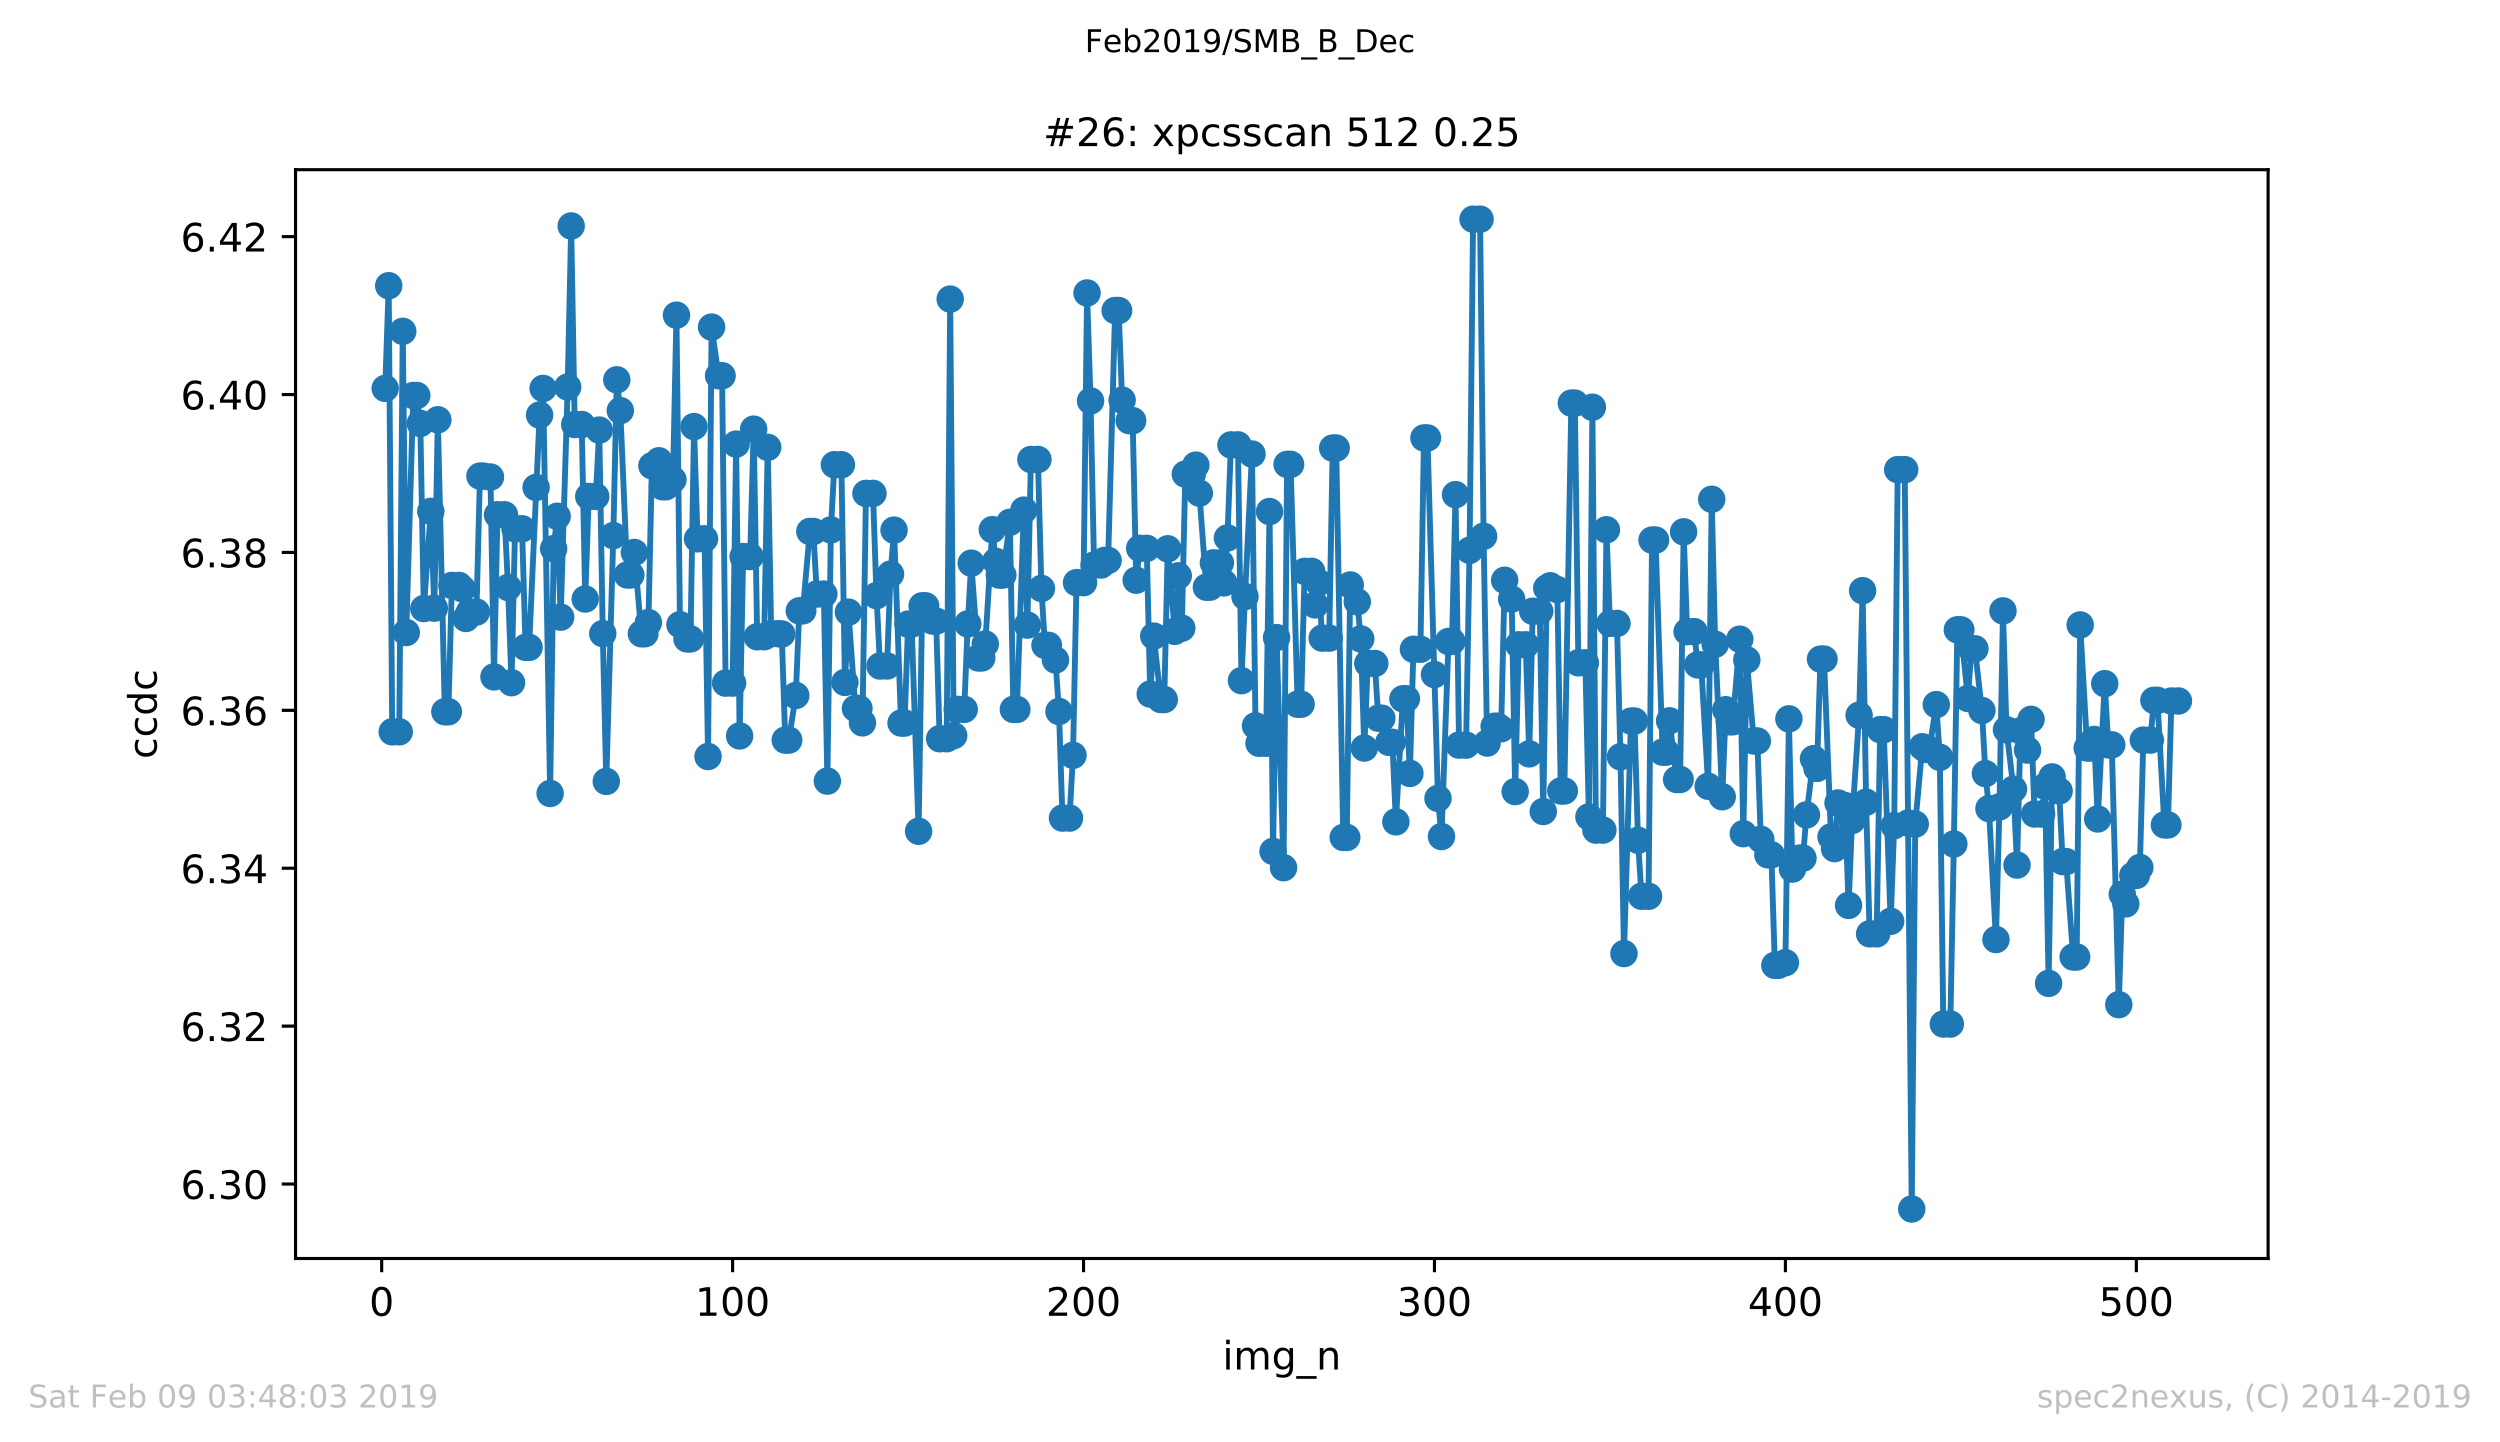 <?xml version="1.0" encoding="utf-8" standalone="no"?>
<!DOCTYPE svg PUBLIC "-//W3C//DTD SVG 1.1//EN"
  "http://www.w3.org/Graphics/SVG/1.1/DTD/svg11.dtd">
<!-- Created with matplotlib (https://matplotlib.org/) -->
<svg height="367.2pt" version="1.1" viewBox="0 0 636.48 367.2" width="636.48pt" xmlns="http://www.w3.org/2000/svg" xmlns:xlink="http://www.w3.org/1999/xlink">
 <defs>
  <style type="text/css">
*{stroke-linecap:butt;stroke-linejoin:round;white-space:pre;}
  </style>
 </defs>
 <g id="figure_1">
  <g id="patch_1">
   <path d="M 0 367.2 
L 636.48 367.2 
L 636.48 0 
L 0 0 
z
" style="fill:#ffffff;"/>
  </g>
  <g id="axes_1">
   <g id="patch_2">
    <path d="M 75.24 320.4 
L 577.44 320.4 
L 577.44 43.2 
L 75.24 43.2 
z
" style="fill:#ffffff;"/>
   </g>
   <g id="matplotlib.axis_1">
    <g id="xtick_1">
     <g id="line2d_1">
      <defs>
       <path d="M 0 0 
L 0 3.5 
" id="mc94aaf3aef" style="stroke:#000000;stroke-width:0.8;"/>
      </defs>
      <g>
       <use style="stroke:#000000;stroke-width:0.8;" x="97.174" xlink:href="#mc94aaf3aef" y="320.4"/>
      </g>
     </g>
     <g id="text_1">
      <!-- 0 -->
      <defs>
       <path d="M 31.781 66.406 
Q 24.172 66.406 20.328 58.906 
Q 16.5 51.422 16.5 36.375 
Q 16.5 21.391 20.328 13.891 
Q 24.172 6.391 31.781 6.391 
Q 39.453 6.391 43.281 13.891 
Q 47.125 21.391 47.125 36.375 
Q 47.125 51.422 43.281 58.906 
Q 39.453 66.406 31.781 66.406 
z
M 31.781 74.219 
Q 44.047 74.219 50.516 64.516 
Q 56.984 54.828 56.984 36.375 
Q 56.984 17.969 50.516 8.266 
Q 44.047 -1.422 31.781 -1.422 
Q 19.531 -1.422 13.062 8.266 
Q 6.594 17.969 6.594 36.375 
Q 6.594 54.828 13.062 64.516 
Q 19.531 74.219 31.781 74.219 
z
" id="DejaVuSans-48"/>
      </defs>
      <g transform="translate(93.993 334.998)scale(0.1 -0.1)">
       <use xlink:href="#DejaVuSans-48"/>
      </g>
     </g>
    </g>
    <g id="xtick_2">
     <g id="line2d_2">
      <g>
       <use style="stroke:#000000;stroke-width:0.8;" x="186.517" xlink:href="#mc94aaf3aef" y="320.4"/>
      </g>
     </g>
     <g id="text_2">
      <!-- 100 -->
      <defs>
       <path d="M 12.406 8.297 
L 28.516 8.297 
L 28.516 63.922 
L 10.984 60.406 
L 10.984 69.391 
L 28.422 72.906 
L 38.281 72.906 
L 38.281 8.297 
L 54.391 8.297 
L 54.391 0 
L 12.406 0 
z
" id="DejaVuSans-49"/>
      </defs>
      <g transform="translate(176.974 334.998)scale(0.1 -0.1)">
       <use xlink:href="#DejaVuSans-49"/>
       <use x="63.623" xlink:href="#DejaVuSans-48"/>
       <use x="127.246" xlink:href="#DejaVuSans-48"/>
      </g>
     </g>
    </g>
    <g id="xtick_3">
     <g id="line2d_3">
      <g>
       <use style="stroke:#000000;stroke-width:0.8;" x="275.861" xlink:href="#mc94aaf3aef" y="320.4"/>
      </g>
     </g>
     <g id="text_3">
      <!-- 200 -->
      <defs>
       <path d="M 19.188 8.297 
L 53.609 8.297 
L 53.609 0 
L 7.328 0 
L 7.328 8.297 
Q 12.938 14.109 22.625 23.891 
Q 32.328 33.688 34.812 36.531 
Q 39.547 41.844 41.422 45.531 
Q 43.312 49.219 43.312 52.781 
Q 43.312 58.594 39.234 62.25 
Q 35.156 65.922 28.609 65.922 
Q 23.969 65.922 18.812 64.312 
Q 13.672 62.703 7.812 59.422 
L 7.812 69.391 
Q 13.766 71.781 18.938 73 
Q 24.125 74.219 28.422 74.219 
Q 39.75 74.219 46.484 68.547 
Q 53.219 62.891 53.219 53.422 
Q 53.219 48.922 51.531 44.891 
Q 49.859 40.875 45.406 35.406 
Q 44.188 33.984 37.641 27.219 
Q 31.109 20.453 19.188 8.297 
z
" id="DejaVuSans-50"/>
      </defs>
      <g transform="translate(266.317 334.998)scale(0.1 -0.1)">
       <use xlink:href="#DejaVuSans-50"/>
       <use x="63.623" xlink:href="#DejaVuSans-48"/>
       <use x="127.246" xlink:href="#DejaVuSans-48"/>
      </g>
     </g>
    </g>
    <g id="xtick_4">
     <g id="line2d_4">
      <g>
       <use style="stroke:#000000;stroke-width:0.8;" x="365.204" xlink:href="#mc94aaf3aef" y="320.4"/>
      </g>
     </g>
     <g id="text_4">
      <!-- 300 -->
      <defs>
       <path d="M 40.578 39.312 
Q 47.656 37.797 51.625 33 
Q 55.609 28.219 55.609 21.188 
Q 55.609 10.406 48.188 4.484 
Q 40.766 -1.422 27.094 -1.422 
Q 22.516 -1.422 17.656 -0.516 
Q 12.797 0.391 7.625 2.203 
L 7.625 11.719 
Q 11.719 9.328 16.594 8.109 
Q 21.484 6.891 26.812 6.891 
Q 36.078 6.891 40.938 10.547 
Q 45.797 14.203 45.797 21.188 
Q 45.797 27.641 41.281 31.266 
Q 36.766 34.906 28.719 34.906 
L 20.219 34.906 
L 20.219 43.016 
L 29.109 43.016 
Q 36.375 43.016 40.234 45.922 
Q 44.094 48.828 44.094 54.297 
Q 44.094 59.906 40.109 62.906 
Q 36.141 65.922 28.719 65.922 
Q 24.656 65.922 20.016 65.031 
Q 15.375 64.156 9.812 62.312 
L 9.812 71.094 
Q 15.438 72.656 20.344 73.438 
Q 25.25 74.219 29.594 74.219 
Q 40.828 74.219 47.359 69.109 
Q 53.906 64.016 53.906 55.328 
Q 53.906 49.266 50.438 45.094 
Q 46.969 40.922 40.578 39.312 
z
" id="DejaVuSans-51"/>
      </defs>
      <g transform="translate(355.661 334.998)scale(0.1 -0.1)">
       <use xlink:href="#DejaVuSans-51"/>
       <use x="63.623" xlink:href="#DejaVuSans-48"/>
       <use x="127.246" xlink:href="#DejaVuSans-48"/>
      </g>
     </g>
    </g>
    <g id="xtick_5">
     <g id="line2d_5">
      <g>
       <use style="stroke:#000000;stroke-width:0.8;" x="454.548" xlink:href="#mc94aaf3aef" y="320.4"/>
      </g>
     </g>
     <g id="text_5">
      <!-- 400 -->
      <defs>
       <path d="M 37.797 64.312 
L 12.891 25.391 
L 37.797 25.391 
z
M 35.203 72.906 
L 47.609 72.906 
L 47.609 25.391 
L 58.016 25.391 
L 58.016 17.188 
L 47.609 17.188 
L 47.609 0 
L 37.797 0 
L 37.797 17.188 
L 4.891 17.188 
L 4.891 26.703 
z
" id="DejaVuSans-52"/>
      </defs>
      <g transform="translate(445.004 334.998)scale(0.1 -0.1)">
       <use xlink:href="#DejaVuSans-52"/>
       <use x="63.623" xlink:href="#DejaVuSans-48"/>
       <use x="127.246" xlink:href="#DejaVuSans-48"/>
      </g>
     </g>
    </g>
    <g id="xtick_6">
     <g id="line2d_6">
      <g>
       <use style="stroke:#000000;stroke-width:0.8;" x="543.892" xlink:href="#mc94aaf3aef" y="320.4"/>
      </g>
     </g>
     <g id="text_6">
      <!-- 500 -->
      <defs>
       <path d="M 10.797 72.906 
L 49.516 72.906 
L 49.516 64.594 
L 19.828 64.594 
L 19.828 46.734 
Q 21.969 47.469 24.109 47.828 
Q 26.266 48.188 28.422 48.188 
Q 40.625 48.188 47.75 41.5 
Q 54.891 34.812 54.891 23.391 
Q 54.891 11.625 47.562 5.094 
Q 40.234 -1.422 26.906 -1.422 
Q 22.312 -1.422 17.547 -0.641 
Q 12.797 0.141 7.719 1.703 
L 7.719 11.625 
Q 12.109 9.234 16.797 8.062 
Q 21.484 6.891 26.703 6.891 
Q 35.156 6.891 40.078 11.328 
Q 45.016 15.766 45.016 23.391 
Q 45.016 31 40.078 35.438 
Q 35.156 39.891 26.703 39.891 
Q 22.75 39.891 18.812 39.016 
Q 14.891 38.141 10.797 36.281 
z
" id="DejaVuSans-53"/>
      </defs>
      <g transform="translate(534.348 334.998)scale(0.1 -0.1)">
       <use xlink:href="#DejaVuSans-53"/>
       <use x="63.623" xlink:href="#DejaVuSans-48"/>
       <use x="127.246" xlink:href="#DejaVuSans-48"/>
      </g>
     </g>
    </g>
    <g id="text_7">
     <!-- img_n -->
     <defs>
      <path d="M 9.422 54.688 
L 18.406 54.688 
L 18.406 0 
L 9.422 0 
z
M 9.422 75.984 
L 18.406 75.984 
L 18.406 64.594 
L 9.422 64.594 
z
" id="DejaVuSans-105"/>
      <path d="M 52 44.188 
Q 55.375 50.25 60.062 53.125 
Q 64.75 56 71.094 56 
Q 79.641 56 84.281 50.016 
Q 88.922 44.047 88.922 33.016 
L 88.922 0 
L 79.891 0 
L 79.891 32.719 
Q 79.891 40.578 77.094 44.375 
Q 74.312 48.188 68.609 48.188 
Q 61.625 48.188 57.562 43.547 
Q 53.516 38.922 53.516 30.906 
L 53.516 0 
L 44.484 0 
L 44.484 32.719 
Q 44.484 40.625 41.703 44.406 
Q 38.922 48.188 33.109 48.188 
Q 26.219 48.188 22.156 43.531 
Q 18.109 38.875 18.109 30.906 
L 18.109 0 
L 9.078 0 
L 9.078 54.688 
L 18.109 54.688 
L 18.109 46.188 
Q 21.188 51.219 25.484 53.609 
Q 29.781 56 35.688 56 
Q 41.656 56 45.828 52.969 
Q 50 49.953 52 44.188 
z
" id="DejaVuSans-109"/>
      <path d="M 45.406 27.984 
Q 45.406 37.75 41.375 43.109 
Q 37.359 48.484 30.078 48.484 
Q 22.859 48.484 18.828 43.109 
Q 14.797 37.75 14.797 27.984 
Q 14.797 18.266 18.828 12.891 
Q 22.859 7.516 30.078 7.516 
Q 37.359 7.516 41.375 12.891 
Q 45.406 18.266 45.406 27.984 
z
M 54.391 6.781 
Q 54.391 -7.172 48.188 -13.984 
Q 42 -20.797 29.203 -20.797 
Q 24.469 -20.797 20.266 -20.094 
Q 16.062 -19.391 12.109 -17.922 
L 12.109 -9.188 
Q 16.062 -11.328 19.922 -12.344 
Q 23.781 -13.375 27.781 -13.375 
Q 36.625 -13.375 41.016 -8.766 
Q 45.406 -4.156 45.406 5.172 
L 45.406 9.625 
Q 42.625 4.781 38.281 2.391 
Q 33.938 0 27.875 0 
Q 17.828 0 11.672 7.656 
Q 5.516 15.328 5.516 27.984 
Q 5.516 40.672 11.672 48.328 
Q 17.828 56 27.875 56 
Q 33.938 56 38.281 53.609 
Q 42.625 51.219 45.406 46.391 
L 45.406 54.688 
L 54.391 54.688 
z
" id="DejaVuSans-103"/>
      <path d="M 50.984 -16.609 
L 50.984 -23.578 
L -0.984 -23.578 
L -0.984 -16.609 
z
" id="DejaVuSans-95"/>
      <path d="M 54.891 33.016 
L 54.891 0 
L 45.906 0 
L 45.906 32.719 
Q 45.906 40.484 42.875 44.328 
Q 39.844 48.188 33.797 48.188 
Q 26.516 48.188 22.312 43.547 
Q 18.109 38.922 18.109 30.906 
L 18.109 0 
L 9.078 0 
L 9.078 54.688 
L 18.109 54.688 
L 18.109 46.188 
Q 21.344 51.125 25.703 53.562 
Q 30.078 56 35.797 56 
Q 45.219 56 50.047 50.172 
Q 54.891 44.344 54.891 33.016 
z
" id="DejaVuSans-110"/>
     </defs>
     <g transform="translate(311.238 348.677)scale(0.1 -0.1)">
      <use xlink:href="#DejaVuSans-105"/>
      <use x="27.783" xlink:href="#DejaVuSans-109"/>
      <use x="125.195" xlink:href="#DejaVuSans-103"/>
      <use x="188.672" xlink:href="#DejaVuSans-95"/>
      <use x="238.672" xlink:href="#DejaVuSans-110"/>
     </g>
    </g>
   </g>
   <g id="matplotlib.axis_2">
    <g id="ytick_1">
     <g id="line2d_7">
      <defs>
       <path d="M 0 0 
L -3.5 0 
" id="m6dcb6f69e2" style="stroke:#000000;stroke-width:0.8;"/>
      </defs>
      <g>
       <use style="stroke:#000000;stroke-width:0.8;" x="75.24" xlink:href="#m6dcb6f69e2" y="301.444"/>
      </g>
     </g>
     <g id="text_8">
      <!-- 6.30 -->
      <defs>
       <path d="M 33.016 40.375 
Q 26.375 40.375 22.484 35.828 
Q 18.609 31.297 18.609 23.391 
Q 18.609 15.531 22.484 10.953 
Q 26.375 6.391 33.016 6.391 
Q 39.656 6.391 43.531 10.953 
Q 47.406 15.531 47.406 23.391 
Q 47.406 31.297 43.531 35.828 
Q 39.656 40.375 33.016 40.375 
z
M 52.594 71.297 
L 52.594 62.312 
Q 48.875 64.062 45.094 64.984 
Q 41.312 65.922 37.594 65.922 
Q 27.828 65.922 22.672 59.328 
Q 17.531 52.734 16.797 39.406 
Q 19.672 43.656 24.016 45.922 
Q 28.375 48.188 33.594 48.188 
Q 44.578 48.188 50.953 41.516 
Q 57.328 34.859 57.328 23.391 
Q 57.328 12.156 50.688 5.359 
Q 44.047 -1.422 33.016 -1.422 
Q 20.359 -1.422 13.672 8.266 
Q 6.984 17.969 6.984 36.375 
Q 6.984 53.656 15.188 63.938 
Q 23.391 74.219 37.203 74.219 
Q 40.922 74.219 44.703 73.484 
Q 48.484 72.75 52.594 71.297 
z
" id="DejaVuSans-54"/>
       <path d="M 10.688 12.406 
L 21 12.406 
L 21 0 
L 10.688 0 
z
" id="DejaVuSans-46"/>
      </defs>
      <g transform="translate(45.974 305.243)scale(0.1 -0.1)">
       <use xlink:href="#DejaVuSans-54"/>
       <use x="63.623" xlink:href="#DejaVuSans-46"/>
       <use x="95.41" xlink:href="#DejaVuSans-51"/>
       <use x="159.033" xlink:href="#DejaVuSans-48"/>
      </g>
     </g>
    </g>
    <g id="ytick_2">
     <g id="line2d_8">
      <g>
       <use style="stroke:#000000;stroke-width:0.8;" x="75.24" xlink:href="#m6dcb6f69e2" y="261.245"/>
      </g>
     </g>
     <g id="text_9">
      <!-- 6.32 -->
      <g transform="translate(45.974 265.044)scale(0.1 -0.1)">
       <use xlink:href="#DejaVuSans-54"/>
       <use x="63.623" xlink:href="#DejaVuSans-46"/>
       <use x="95.41" xlink:href="#DejaVuSans-51"/>
       <use x="159.033" xlink:href="#DejaVuSans-50"/>
      </g>
     </g>
    </g>
    <g id="ytick_3">
     <g id="line2d_9">
      <g>
       <use style="stroke:#000000;stroke-width:0.8;" x="75.24" xlink:href="#m6dcb6f69e2" y="221.045"/>
      </g>
     </g>
     <g id="text_10">
      <!-- 6.34 -->
      <g transform="translate(45.974 224.845)scale(0.1 -0.1)">
       <use xlink:href="#DejaVuSans-54"/>
       <use x="63.623" xlink:href="#DejaVuSans-46"/>
       <use x="95.41" xlink:href="#DejaVuSans-51"/>
       <use x="159.033" xlink:href="#DejaVuSans-52"/>
      </g>
     </g>
    </g>
    <g id="ytick_4">
     <g id="line2d_10">
      <g>
       <use style="stroke:#000000;stroke-width:0.8;" x="75.24" xlink:href="#m6dcb6f69e2" y="180.846"/>
      </g>
     </g>
     <g id="text_11">
      <!-- 6.36 -->
      <g transform="translate(45.974 184.645)scale(0.1 -0.1)">
       <use xlink:href="#DejaVuSans-54"/>
       <use x="63.623" xlink:href="#DejaVuSans-46"/>
       <use x="95.41" xlink:href="#DejaVuSans-51"/>
       <use x="159.033" xlink:href="#DejaVuSans-54"/>
      </g>
     </g>
    </g>
    <g id="ytick_5">
     <g id="line2d_11">
      <g>
       <use style="stroke:#000000;stroke-width:0.8;" x="75.24" xlink:href="#m6dcb6f69e2" y="140.647"/>
      </g>
     </g>
     <g id="text_12">
      <!-- 6.38 -->
      <defs>
       <path d="M 31.781 34.625 
Q 24.75 34.625 20.719 30.859 
Q 16.703 27.094 16.703 20.516 
Q 16.703 13.922 20.719 10.156 
Q 24.75 6.391 31.781 6.391 
Q 38.812 6.391 42.859 10.172 
Q 46.922 13.969 46.922 20.516 
Q 46.922 27.094 42.891 30.859 
Q 38.875 34.625 31.781 34.625 
z
M 21.922 38.812 
Q 15.578 40.375 12.031 44.719 
Q 8.5 49.078 8.5 55.328 
Q 8.5 64.062 14.719 69.141 
Q 20.953 74.219 31.781 74.219 
Q 42.672 74.219 48.875 69.141 
Q 55.078 64.062 55.078 55.328 
Q 55.078 49.078 51.531 44.719 
Q 48 40.375 41.703 38.812 
Q 48.828 37.156 52.797 32.312 
Q 56.781 27.484 56.781 20.516 
Q 56.781 9.906 50.312 4.234 
Q 43.844 -1.422 31.781 -1.422 
Q 19.734 -1.422 13.25 4.234 
Q 6.781 9.906 6.781 20.516 
Q 6.781 27.484 10.781 32.312 
Q 14.797 37.156 21.922 38.812 
z
M 18.312 54.391 
Q 18.312 48.734 21.844 45.562 
Q 25.391 42.391 31.781 42.391 
Q 38.141 42.391 41.719 45.562 
Q 45.312 48.734 45.312 54.391 
Q 45.312 60.062 41.719 63.234 
Q 38.141 66.406 31.781 66.406 
Q 25.391 66.406 21.844 63.234 
Q 18.312 60.062 18.312 54.391 
z
" id="DejaVuSans-56"/>
      </defs>
      <g transform="translate(45.974 144.446)scale(0.1 -0.1)">
       <use xlink:href="#DejaVuSans-54"/>
       <use x="63.623" xlink:href="#DejaVuSans-46"/>
       <use x="95.41" xlink:href="#DejaVuSans-51"/>
       <use x="159.033" xlink:href="#DejaVuSans-56"/>
      </g>
     </g>
    </g>
    <g id="ytick_6">
     <g id="line2d_12">
      <g>
       <use style="stroke:#000000;stroke-width:0.8;" x="75.24" xlink:href="#m6dcb6f69e2" y="100.447"/>
      </g>
     </g>
     <g id="text_13">
      <!-- 6.40 -->
      <g transform="translate(45.974 104.246)scale(0.1 -0.1)">
       <use xlink:href="#DejaVuSans-54"/>
       <use x="63.623" xlink:href="#DejaVuSans-46"/>
       <use x="95.41" xlink:href="#DejaVuSans-52"/>
       <use x="159.033" xlink:href="#DejaVuSans-48"/>
      </g>
     </g>
    </g>
    <g id="ytick_7">
     <g id="line2d_13">
      <g>
       <use style="stroke:#000000;stroke-width:0.8;" x="75.24" xlink:href="#m6dcb6f69e2" y="60.248"/>
      </g>
     </g>
     <g id="text_14">
      <!-- 6.42 -->
      <g transform="translate(45.974 64.047)scale(0.1 -0.1)">
       <use xlink:href="#DejaVuSans-54"/>
       <use x="63.623" xlink:href="#DejaVuSans-46"/>
       <use x="95.41" xlink:href="#DejaVuSans-52"/>
       <use x="159.033" xlink:href="#DejaVuSans-50"/>
      </g>
     </g>
    </g>
    <g id="text_15">
     <!-- ccdc -->
     <defs>
      <path d="M 48.781 52.594 
L 48.781 44.188 
Q 44.969 46.297 41.141 47.344 
Q 37.312 48.391 33.406 48.391 
Q 24.656 48.391 19.812 42.844 
Q 14.984 37.312 14.984 27.297 
Q 14.984 17.281 19.812 11.734 
Q 24.656 6.203 33.406 6.203 
Q 37.312 6.203 41.141 7.25 
Q 44.969 8.297 48.781 10.406 
L 48.781 2.094 
Q 45.016 0.344 40.984 -0.531 
Q 36.969 -1.422 32.422 -1.422 
Q 20.062 -1.422 12.781 6.344 
Q 5.516 14.109 5.516 27.297 
Q 5.516 40.672 12.859 48.328 
Q 20.219 56 33.016 56 
Q 37.156 56 41.109 55.141 
Q 45.062 54.297 48.781 52.594 
z
" id="DejaVuSans-99"/>
      <path d="M 45.406 46.391 
L 45.406 75.984 
L 54.391 75.984 
L 54.391 0 
L 45.406 0 
L 45.406 8.203 
Q 42.578 3.328 38.25 0.953 
Q 33.938 -1.422 27.875 -1.422 
Q 17.969 -1.422 11.734 6.484 
Q 5.516 14.406 5.516 27.297 
Q 5.516 40.188 11.734 48.094 
Q 17.969 56 27.875 56 
Q 33.938 56 38.25 53.625 
Q 42.578 51.266 45.406 46.391 
z
M 14.797 27.297 
Q 14.797 17.391 18.875 11.75 
Q 22.953 6.109 30.078 6.109 
Q 37.203 6.109 41.297 11.75 
Q 45.406 17.391 45.406 27.297 
Q 45.406 37.203 41.297 42.844 
Q 37.203 48.484 30.078 48.484 
Q 22.953 48.484 18.875 42.844 
Q 14.797 37.203 14.797 27.297 
z
" id="DejaVuSans-100"/>
     </defs>
     <g transform="translate(39.895 193.222)rotate(-90)scale(0.1 -0.1)">
      <use xlink:href="#DejaVuSans-99"/>
      <use x="54.98" xlink:href="#DejaVuSans-99"/>
      <use x="109.961" xlink:href="#DejaVuSans-100"/>
      <use x="173.438" xlink:href="#DejaVuSans-99"/>
     </g>
    </g>
   </g>
   <g id="line2d_14">
    <path clip-path="url(#pea16c26031)" d="M 98.067 98.886 
L 98.961 72.745 
L 99.854 186.317 
L 101.641 186.317 
L 102.534 84.351 
L 103.428 161.035 
L 105.215 100.691 
L 106.108 100.691 
L 107.002 107.811 
L 107.895 154.94 
L 109.682 130.186 
L 110.575 154.832 
L 111.469 106.867 
L 113.256 181.203 
L 114.149 181.203 
L 115.043 149.044 
L 116.829 149.044 
L 117.723 149.915 
L 118.616 157.456 
L 119.51 155.818 
L 121.297 155.818 
L 122.19 121.216 
L 123.083 121.216 
L 124.87 121.452 
L 125.764 172.328 
L 126.657 131.055 
L 128.444 131.055 
L 129.338 149.567 
L 130.231 173.808 
L 131.124 134.62 
L 132.911 134.62 
L 133.805 164.816 
L 134.698 164.816 
L 137.378 105.668 
L 138.272 98.889 
L 140.059 202.011 
L 140.952 139.684 
L 141.846 131.443 
L 142.739 157.128 
L 144.526 98.531 
L 145.419 57.53 
L 146.313 108.081 
L 148.1 108.081 
L 148.993 152.506 
L 149.887 126.388 
L 151.673 126.388 
L 152.567 109.498 
L 153.46 161.318 
L 154.354 198.94 
L 156.141 136.367 
L 157.034 96.695 
L 157.927 104.536 
L 159.714 146.376 
L 160.608 146.376 
L 161.501 140.66 
L 163.288 161.348 
L 164.181 161.348 
L 165.075 158.5 
L 165.968 118.585 
L 167.755 117.309 
L 168.649 123.913 
L 169.542 123.913 
L 171.329 122.135 
L 172.222 80.243 
L 173.116 159.028 
L 174.903 162.658 
L 175.796 162.658 
L 176.69 108.607 
L 177.583 137.176 
L 179.37 137.176 
L 180.263 192.601 
L 181.157 83.277 
L 182.944 95.659 
L 183.837 95.659 
L 184.731 173.915 
L 186.517 173.915 
L 187.411 113.06 
L 188.304 187.364 
L 189.198 141.694 
L 190.985 141.694 
L 191.878 109.263 
L 192.771 162.109 
L 194.558 162.109 
L 195.452 113.886 
L 196.345 161.338 
L 199.025 161.413 
L 199.919 188.42 
L 200.812 188.42 
L 202.599 177.07 
L 203.493 155.516 
L 204.386 155.516 
L 206.173 135.308 
L 207.066 135.308 
L 207.96 151.242 
L 209.747 151.242 
L 210.64 198.867 
L 211.534 134.907 
L 212.427 118.31 
L 214.214 118.31 
L 215.107 173.74 
L 216.001 155.846 
L 217.788 180.367 
L 218.681 180.367 
L 219.574 184.037 
L 220.468 125.615 
L 222.255 125.615 
L 223.148 151.645 
L 224.042 169.555 
L 225.829 169.555 
L 226.722 146.173 
L 227.615 134.963 
L 229.402 184.082 
L 230.296 184.082 
L 231.189 158.895 
L 232.083 158.895 
L 233.869 211.639 
L 234.763 154.239 
L 235.656 154.239 
L 237.443 158.126 
L 238.337 158.126 
L 239.23 188.077 
L 241.017 188.077 
L 241.91 76.148 
L 242.804 187.279 
L 243.697 180.602 
L 245.484 180.602 
L 246.378 158.847 
L 247.271 143.379 
L 249.058 167.504 
L 249.951 167.504 
L 250.845 163.962 
L 252.632 134.842 
L 253.525 142.913 
L 254.418 146.408 
L 255.312 146.408 
L 257.099 132.972 
L 257.992 180.612 
L 258.886 180.612 
L 260.673 129.875 
L 261.566 159.143 
L 262.459 116.978 
L 264.246 116.978 
L 265.14 149.82 
L 266.033 164.297 
L 266.927 164.297 
L 268.713 168.022 
L 269.607 181.14 
L 270.5 208.28 
L 272.287 208.28 
L 273.181 192.295 
L 274.074 148.338 
L 275.861 148.338 
L 276.754 74.59 
L 277.648 102.078 
L 278.541 143.85 
L 280.328 143.85 
L 281.222 142.675 
L 282.115 142.675 
L 283.902 79.052 
L 284.795 79.052 
L 285.689 101.878 
L 287.476 107.092 
L 288.369 107.092 
L 289.262 147.717 
L 290.156 139.596 
L 291.943 139.596 
L 292.836 176.707 
L 293.73 161.947 
L 295.516 178.099 
L 296.41 178.099 
L 297.303 139.722 
L 299.09 160.738 
L 299.984 146.596 
L 300.877 159.926 
L 301.771 120.703 
L 303.557 120.703 
L 304.451 118.42 
L 305.344 125.55 
L 307.131 149.495 
L 308.025 149.495 
L 308.918 143.299 
L 310.705 143.299 
L 311.598 148.403 
L 312.492 136.955 
L 313.385 113.263 
L 315.172 113.263 
L 316.065 173.292 
L 316.959 151.873 
L 318.746 115.589 
L 319.639 184.783 
L 320.533 189.231 
L 322.32 189.231 
L 323.213 130.238 
L 324.106 216.759 
L 325 162.325 
L 326.787 220.914 
L 327.68 118.225 
L 328.574 118.225 
L 330.36 179.293 
L 331.254 179.293 
L 332.147 145.459 
L 333.934 145.459 
L 334.828 154.001 
L 335.721 148.333 
L 336.615 162.462 
L 338.401 162.462 
L 339.295 114.072 
L 340.188 114.072 
L 341.975 213.209 
L 342.869 213.209 
L 343.762 148.931 
L 345.549 153.207 
L 346.442 162.658 
L 347.336 190.448 
L 348.229 168.914 
L 350.016 168.914 
L 350.909 182.853 
L 351.803 182.853 
L 353.59 188.981 
L 354.483 188.981 
L 355.377 209.233 
L 357.164 177.908 
L 358.057 177.908 
L 358.95 196.899 
L 359.844 165.294 
L 361.631 165.294 
L 362.524 111.498 
L 363.418 111.498 
L 366.098 203.263 
L 366.991 212.976 
L 368.778 163.311 
L 369.672 163.311 
L 370.565 125.933 
L 371.458 189.702 
L 373.245 189.702 
L 374.139 140.112 
L 375.032 55.8 
L 376.819 55.8 
L 377.713 136.532 
L 378.606 189.176 
L 380.393 184.9 
L 381.286 184.9 
L 382.18 185.529 
L 383.073 147.732 
L 384.86 152.529 
L 385.753 201.528 
L 386.647 164.162 
L 388.434 164.162 
L 389.327 191.923 
L 390.221 155.618 
L 392.007 155.618 
L 392.901 206.607 
L 393.794 149.735 
L 394.688 149.127 
L 396.475 150.093 
L 397.368 201.378 
L 398.262 201.378 
L 400.048 102.636 
L 400.942 102.636 
L 401.835 168.748 
L 403.622 168.748 
L 404.516 207.959 
L 405.409 103.673 
L 406.302 211.341 
L 408.089 211.341 
L 408.983 134.865 
L 409.876 158.717 
L 411.663 158.717 
L 412.557 192.668 
L 413.45 242.769 
L 415.237 183.579 
L 416.13 183.579 
L 417.024 213.932 
L 417.917 228.184 
L 419.704 228.184 
L 420.597 137.499 
L 421.491 137.499 
L 423.278 191.494 
L 424.171 191.494 
L 425.065 183.516 
L 426.851 198.454 
L 427.745 198.454 
L 428.638 135.401 
L 429.532 160.81 
L 431.319 160.81 
L 432.212 169.272 
L 433.106 169.272 
L 434.892 200.179 
L 435.786 127.114 
L 436.679 164.025 
L 438.466 202.852 
L 439.36 180.687 
L 440.253 183.756 
L 441.146 183.756 
L 442.933 162.733 
L 443.827 212.25 
L 444.72 167.99 
L 446.507 188.645 
L 447.4 188.645 
L 448.294 213.69 
L 450.081 217.632 
L 450.974 217.632 
L 451.868 245.761 
L 452.761 245.761 
L 454.548 245.085 
L 455.441 183.018 
L 456.335 221.257 
L 458.122 218.476 
L 459.015 218.476 
L 459.909 207.466 
L 461.695 193.159 
L 462.589 195.633 
L 463.482 167.805 
L 464.376 167.805 
L 466.163 213.066 
L 467.056 216.048 
L 467.95 204.429 
L 469.736 205.095 
L 470.63 230.502 
L 471.523 208.89 
L 473.31 182.081 
L 474.204 150.383 
L 475.097 204.227 
L 475.99 237.747 
L 477.777 237.747 
L 478.671 185.757 
L 479.564 185.757 
L 481.351 234.555 
L 482.244 210.207 
L 483.138 119.569 
L 484.925 119.569 
L 486.712 307.8 
L 487.605 209.812 
L 489.392 190.122 
L 490.285 190.798 
L 491.179 190.798 
L 492.966 179.388 
L 493.859 192.816 
L 494.753 260.716 
L 496.539 260.716 
L 497.433 214.876 
L 498.326 160.344 
L 499.22 160.344 
L 501.007 177.826 
L 501.9 165.169 
L 502.793 165.169 
L 504.58 180.895 
L 505.474 196.949 
L 506.367 205.859 
L 508.154 239.202 
L 509.048 205.416 
L 509.941 155.521 
L 510.834 185.784 
L 512.621 200.912 
L 513.515 220.238 
L 514.408 186.069 
L 516.195 190.959 
L 517.088 183.136 
L 517.982 207.248 
L 519.769 207.248 
L 520.662 200.194 
L 521.556 250.354 
L 522.449 197.795 
L 524.236 201.37 
L 525.129 219.35 
L 526.023 219.35 
L 527.81 243.64 
L 528.703 243.64 
L 529.597 159.103 
L 531.383 190.435 
L 532.277 190.435 
L 533.17 188.258 
L 534.064 208.502 
L 535.851 174.051 
L 536.744 189.627 
L 537.637 189.627 
L 539.424 255.777 
L 540.318 227.668 
L 541.211 230.122 
L 542.998 222.872 
L 543.892 222.872 
L 544.785 220.842 
L 545.678 188.418 
L 547.465 188.418 
L 548.359 178.301 
L 549.252 178.301 
L 551.039 210.017 
L 551.932 210.017 
L 552.826 178.469 
L 554.613 178.469 
L 554.613 178.469 
" style="fill:none;stroke:#1f77b4;stroke-linecap:square;stroke-width:1.5;"/>
    <defs>
     <path d="M 0 3 
C 0.796 3 1.559 2.684 2.121 2.121 
C 2.684 1.559 3 0.796 3 0 
C 3 -0.796 2.684 -1.559 2.121 -2.121 
C 1.559 -2.684 0.796 -3 0 -3 
C -0.796 -3 -1.559 -2.684 -2.121 -2.121 
C -2.684 -1.559 -3 -0.796 -3 0 
C -3 0.796 -2.684 1.559 -2.121 2.121 
C -1.559 2.684 -0.796 3 0 3 
z
" id="m54baae3f1f" style="stroke:#1f77b4;"/>
    </defs>
    <g clip-path="url(#pea16c26031)">
     <use style="fill:#1f77b4;stroke:#1f77b4;" x="98.067" xlink:href="#m54baae3f1f" y="98.886"/>
     <use style="fill:#1f77b4;stroke:#1f77b4;" x="98.961" xlink:href="#m54baae3f1f" y="72.745"/>
     <use style="fill:#1f77b4;stroke:#1f77b4;" x="99.854" xlink:href="#m54baae3f1f" y="186.317"/>
     <use style="fill:#1f77b4;stroke:#1f77b4;" x="101.641" xlink:href="#m54baae3f1f" y="186.317"/>
     <use style="fill:#1f77b4;stroke:#1f77b4;" x="102.534" xlink:href="#m54baae3f1f" y="84.351"/>
     <use style="fill:#1f77b4;stroke:#1f77b4;" x="103.428" xlink:href="#m54baae3f1f" y="161.035"/>
     <use style="fill:#1f77b4;stroke:#1f77b4;" x="105.215" xlink:href="#m54baae3f1f" y="100.691"/>
     <use style="fill:#1f77b4;stroke:#1f77b4;" x="106.108" xlink:href="#m54baae3f1f" y="100.691"/>
     <use style="fill:#1f77b4;stroke:#1f77b4;" x="107.002" xlink:href="#m54baae3f1f" y="107.811"/>
     <use style="fill:#1f77b4;stroke:#1f77b4;" x="107.895" xlink:href="#m54baae3f1f" y="154.94"/>
     <use style="fill:#1f77b4;stroke:#1f77b4;" x="109.682" xlink:href="#m54baae3f1f" y="130.186"/>
     <use style="fill:#1f77b4;stroke:#1f77b4;" x="110.575" xlink:href="#m54baae3f1f" y="154.832"/>
     <use style="fill:#1f77b4;stroke:#1f77b4;" x="111.469" xlink:href="#m54baae3f1f" y="106.867"/>
     <use style="fill:#1f77b4;stroke:#1f77b4;" x="113.256" xlink:href="#m54baae3f1f" y="181.203"/>
     <use style="fill:#1f77b4;stroke:#1f77b4;" x="114.149" xlink:href="#m54baae3f1f" y="181.203"/>
     <use style="fill:#1f77b4;stroke:#1f77b4;" x="115.043" xlink:href="#m54baae3f1f" y="149.044"/>
     <use style="fill:#1f77b4;stroke:#1f77b4;" x="116.829" xlink:href="#m54baae3f1f" y="149.044"/>
     <use style="fill:#1f77b4;stroke:#1f77b4;" x="117.723" xlink:href="#m54baae3f1f" y="149.915"/>
     <use style="fill:#1f77b4;stroke:#1f77b4;" x="118.616" xlink:href="#m54baae3f1f" y="157.456"/>
     <use style="fill:#1f77b4;stroke:#1f77b4;" x="119.51" xlink:href="#m54baae3f1f" y="155.818"/>
     <use style="fill:#1f77b4;stroke:#1f77b4;" x="121.297" xlink:href="#m54baae3f1f" y="155.818"/>
     <use style="fill:#1f77b4;stroke:#1f77b4;" x="122.19" xlink:href="#m54baae3f1f" y="121.216"/>
     <use style="fill:#1f77b4;stroke:#1f77b4;" x="123.083" xlink:href="#m54baae3f1f" y="121.216"/>
     <use style="fill:#1f77b4;stroke:#1f77b4;" x="124.87" xlink:href="#m54baae3f1f" y="121.452"/>
     <use style="fill:#1f77b4;stroke:#1f77b4;" x="125.764" xlink:href="#m54baae3f1f" y="172.328"/>
     <use style="fill:#1f77b4;stroke:#1f77b4;" x="126.657" xlink:href="#m54baae3f1f" y="131.055"/>
     <use style="fill:#1f77b4;stroke:#1f77b4;" x="128.444" xlink:href="#m54baae3f1f" y="131.055"/>
     <use style="fill:#1f77b4;stroke:#1f77b4;" x="129.338" xlink:href="#m54baae3f1f" y="149.567"/>
     <use style="fill:#1f77b4;stroke:#1f77b4;" x="130.231" xlink:href="#m54baae3f1f" y="173.808"/>
     <use style="fill:#1f77b4;stroke:#1f77b4;" x="131.124" xlink:href="#m54baae3f1f" y="134.62"/>
     <use style="fill:#1f77b4;stroke:#1f77b4;" x="132.911" xlink:href="#m54baae3f1f" y="134.62"/>
     <use style="fill:#1f77b4;stroke:#1f77b4;" x="133.805" xlink:href="#m54baae3f1f" y="164.816"/>
     <use style="fill:#1f77b4;stroke:#1f77b4;" x="134.698" xlink:href="#m54baae3f1f" y="164.816"/>
     <use style="fill:#1f77b4;stroke:#1f77b4;" x="136.485" xlink:href="#m54baae3f1f" y="124.105"/>
     <use style="fill:#1f77b4;stroke:#1f77b4;" x="137.378" xlink:href="#m54baae3f1f" y="105.668"/>
     <use style="fill:#1f77b4;stroke:#1f77b4;" x="138.272" xlink:href="#m54baae3f1f" y="98.889"/>
     <use style="fill:#1f77b4;stroke:#1f77b4;" x="140.059" xlink:href="#m54baae3f1f" y="202.011"/>
     <use style="fill:#1f77b4;stroke:#1f77b4;" x="140.952" xlink:href="#m54baae3f1f" y="139.684"/>
     <use style="fill:#1f77b4;stroke:#1f77b4;" x="141.846" xlink:href="#m54baae3f1f" y="131.443"/>
     <use style="fill:#1f77b4;stroke:#1f77b4;" x="142.739" xlink:href="#m54baae3f1f" y="157.128"/>
     <use style="fill:#1f77b4;stroke:#1f77b4;" x="144.526" xlink:href="#m54baae3f1f" y="98.531"/>
     <use style="fill:#1f77b4;stroke:#1f77b4;" x="145.419" xlink:href="#m54baae3f1f" y="57.53"/>
     <use style="fill:#1f77b4;stroke:#1f77b4;" x="146.313" xlink:href="#m54baae3f1f" y="108.081"/>
     <use style="fill:#1f77b4;stroke:#1f77b4;" x="148.1" xlink:href="#m54baae3f1f" y="108.081"/>
     <use style="fill:#1f77b4;stroke:#1f77b4;" x="148.993" xlink:href="#m54baae3f1f" y="152.506"/>
     <use style="fill:#1f77b4;stroke:#1f77b4;" x="149.887" xlink:href="#m54baae3f1f" y="126.388"/>
     <use style="fill:#1f77b4;stroke:#1f77b4;" x="151.673" xlink:href="#m54baae3f1f" y="126.388"/>
     <use style="fill:#1f77b4;stroke:#1f77b4;" x="152.567" xlink:href="#m54baae3f1f" y="109.498"/>
     <use style="fill:#1f77b4;stroke:#1f77b4;" x="153.46" xlink:href="#m54baae3f1f" y="161.318"/>
     <use style="fill:#1f77b4;stroke:#1f77b4;" x="154.354" xlink:href="#m54baae3f1f" y="198.94"/>
     <use style="fill:#1f77b4;stroke:#1f77b4;" x="156.141" xlink:href="#m54baae3f1f" y="136.367"/>
     <use style="fill:#1f77b4;stroke:#1f77b4;" x="157.034" xlink:href="#m54baae3f1f" y="96.695"/>
     <use style="fill:#1f77b4;stroke:#1f77b4;" x="157.927" xlink:href="#m54baae3f1f" y="104.536"/>
     <use style="fill:#1f77b4;stroke:#1f77b4;" x="159.714" xlink:href="#m54baae3f1f" y="146.376"/>
     <use style="fill:#1f77b4;stroke:#1f77b4;" x="160.608" xlink:href="#m54baae3f1f" y="146.376"/>
     <use style="fill:#1f77b4;stroke:#1f77b4;" x="161.501" xlink:href="#m54baae3f1f" y="140.66"/>
     <use style="fill:#1f77b4;stroke:#1f77b4;" x="163.288" xlink:href="#m54baae3f1f" y="161.348"/>
     <use style="fill:#1f77b4;stroke:#1f77b4;" x="164.181" xlink:href="#m54baae3f1f" y="161.348"/>
     <use style="fill:#1f77b4;stroke:#1f77b4;" x="165.075" xlink:href="#m54baae3f1f" y="158.5"/>
     <use style="fill:#1f77b4;stroke:#1f77b4;" x="165.968" xlink:href="#m54baae3f1f" y="118.585"/>
     <use style="fill:#1f77b4;stroke:#1f77b4;" x="167.755" xlink:href="#m54baae3f1f" y="117.309"/>
     <use style="fill:#1f77b4;stroke:#1f77b4;" x="168.649" xlink:href="#m54baae3f1f" y="123.913"/>
     <use style="fill:#1f77b4;stroke:#1f77b4;" x="169.542" xlink:href="#m54baae3f1f" y="123.913"/>
     <use style="fill:#1f77b4;stroke:#1f77b4;" x="171.329" xlink:href="#m54baae3f1f" y="122.135"/>
     <use style="fill:#1f77b4;stroke:#1f77b4;" x="172.222" xlink:href="#m54baae3f1f" y="80.243"/>
     <use style="fill:#1f77b4;stroke:#1f77b4;" x="173.116" xlink:href="#m54baae3f1f" y="159.028"/>
     <use style="fill:#1f77b4;stroke:#1f77b4;" x="174.903" xlink:href="#m54baae3f1f" y="162.658"/>
     <use style="fill:#1f77b4;stroke:#1f77b4;" x="175.796" xlink:href="#m54baae3f1f" y="162.658"/>
     <use style="fill:#1f77b4;stroke:#1f77b4;" x="176.69" xlink:href="#m54baae3f1f" y="108.607"/>
     <use style="fill:#1f77b4;stroke:#1f77b4;" x="177.583" xlink:href="#m54baae3f1f" y="137.176"/>
     <use style="fill:#1f77b4;stroke:#1f77b4;" x="179.37" xlink:href="#m54baae3f1f" y="137.176"/>
     <use style="fill:#1f77b4;stroke:#1f77b4;" x="180.263" xlink:href="#m54baae3f1f" y="192.601"/>
     <use style="fill:#1f77b4;stroke:#1f77b4;" x="181.157" xlink:href="#m54baae3f1f" y="83.277"/>
     <use style="fill:#1f77b4;stroke:#1f77b4;" x="182.944" xlink:href="#m54baae3f1f" y="95.659"/>
     <use style="fill:#1f77b4;stroke:#1f77b4;" x="183.837" xlink:href="#m54baae3f1f" y="95.659"/>
     <use style="fill:#1f77b4;stroke:#1f77b4;" x="184.731" xlink:href="#m54baae3f1f" y="173.915"/>
     <use style="fill:#1f77b4;stroke:#1f77b4;" x="186.517" xlink:href="#m54baae3f1f" y="173.915"/>
     <use style="fill:#1f77b4;stroke:#1f77b4;" x="187.411" xlink:href="#m54baae3f1f" y="113.06"/>
     <use style="fill:#1f77b4;stroke:#1f77b4;" x="188.304" xlink:href="#m54baae3f1f" y="187.364"/>
     <use style="fill:#1f77b4;stroke:#1f77b4;" x="189.198" xlink:href="#m54baae3f1f" y="141.694"/>
     <use style="fill:#1f77b4;stroke:#1f77b4;" x="190.985" xlink:href="#m54baae3f1f" y="141.694"/>
     <use style="fill:#1f77b4;stroke:#1f77b4;" x="191.878" xlink:href="#m54baae3f1f" y="109.263"/>
     <use style="fill:#1f77b4;stroke:#1f77b4;" x="192.771" xlink:href="#m54baae3f1f" y="162.109"/>
     <use style="fill:#1f77b4;stroke:#1f77b4;" x="194.558" xlink:href="#m54baae3f1f" y="162.109"/>
     <use style="fill:#1f77b4;stroke:#1f77b4;" x="195.452" xlink:href="#m54baae3f1f" y="113.886"/>
     <use style="fill:#1f77b4;stroke:#1f77b4;" x="196.345" xlink:href="#m54baae3f1f" y="161.338"/>
     <use style="fill:#1f77b4;stroke:#1f77b4;" x="198.132" xlink:href="#m54baae3f1f" y="161.338"/>
     <use style="fill:#1f77b4;stroke:#1f77b4;" x="199.025" xlink:href="#m54baae3f1f" y="161.413"/>
     <use style="fill:#1f77b4;stroke:#1f77b4;" x="199.919" xlink:href="#m54baae3f1f" y="188.42"/>
     <use style="fill:#1f77b4;stroke:#1f77b4;" x="200.812" xlink:href="#m54baae3f1f" y="188.42"/>
     <use style="fill:#1f77b4;stroke:#1f77b4;" x="202.599" xlink:href="#m54baae3f1f" y="177.07"/>
     <use style="fill:#1f77b4;stroke:#1f77b4;" x="203.493" xlink:href="#m54baae3f1f" y="155.516"/>
     <use style="fill:#1f77b4;stroke:#1f77b4;" x="204.386" xlink:href="#m54baae3f1f" y="155.516"/>
     <use style="fill:#1f77b4;stroke:#1f77b4;" x="206.173" xlink:href="#m54baae3f1f" y="135.308"/>
     <use style="fill:#1f77b4;stroke:#1f77b4;" x="207.066" xlink:href="#m54baae3f1f" y="135.308"/>
     <use style="fill:#1f77b4;stroke:#1f77b4;" x="207.96" xlink:href="#m54baae3f1f" y="151.242"/>
     <use style="fill:#1f77b4;stroke:#1f77b4;" x="209.747" xlink:href="#m54baae3f1f" y="151.242"/>
     <use style="fill:#1f77b4;stroke:#1f77b4;" x="210.64" xlink:href="#m54baae3f1f" y="198.867"/>
     <use style="fill:#1f77b4;stroke:#1f77b4;" x="211.534" xlink:href="#m54baae3f1f" y="134.907"/>
     <use style="fill:#1f77b4;stroke:#1f77b4;" x="212.427" xlink:href="#m54baae3f1f" y="118.31"/>
     <use style="fill:#1f77b4;stroke:#1f77b4;" x="214.214" xlink:href="#m54baae3f1f" y="118.31"/>
     <use style="fill:#1f77b4;stroke:#1f77b4;" x="215.107" xlink:href="#m54baae3f1f" y="173.74"/>
     <use style="fill:#1f77b4;stroke:#1f77b4;" x="216.001" xlink:href="#m54baae3f1f" y="155.846"/>
     <use style="fill:#1f77b4;stroke:#1f77b4;" x="217.788" xlink:href="#m54baae3f1f" y="180.367"/>
     <use style="fill:#1f77b4;stroke:#1f77b4;" x="218.681" xlink:href="#m54baae3f1f" y="180.367"/>
     <use style="fill:#1f77b4;stroke:#1f77b4;" x="219.574" xlink:href="#m54baae3f1f" y="184.037"/>
     <use style="fill:#1f77b4;stroke:#1f77b4;" x="220.468" xlink:href="#m54baae3f1f" y="125.615"/>
     <use style="fill:#1f77b4;stroke:#1f77b4;" x="222.255" xlink:href="#m54baae3f1f" y="125.615"/>
     <use style="fill:#1f77b4;stroke:#1f77b4;" x="223.148" xlink:href="#m54baae3f1f" y="151.645"/>
     <use style="fill:#1f77b4;stroke:#1f77b4;" x="224.042" xlink:href="#m54baae3f1f" y="169.555"/>
     <use style="fill:#1f77b4;stroke:#1f77b4;" x="225.829" xlink:href="#m54baae3f1f" y="169.555"/>
     <use style="fill:#1f77b4;stroke:#1f77b4;" x="226.722" xlink:href="#m54baae3f1f" y="146.173"/>
     <use style="fill:#1f77b4;stroke:#1f77b4;" x="227.615" xlink:href="#m54baae3f1f" y="134.963"/>
     <use style="fill:#1f77b4;stroke:#1f77b4;" x="229.402" xlink:href="#m54baae3f1f" y="184.082"/>
     <use style="fill:#1f77b4;stroke:#1f77b4;" x="230.296" xlink:href="#m54baae3f1f" y="184.082"/>
     <use style="fill:#1f77b4;stroke:#1f77b4;" x="231.189" xlink:href="#m54baae3f1f" y="158.895"/>
     <use style="fill:#1f77b4;stroke:#1f77b4;" x="232.083" xlink:href="#m54baae3f1f" y="158.895"/>
     <use style="fill:#1f77b4;stroke:#1f77b4;" x="233.869" xlink:href="#m54baae3f1f" y="211.639"/>
     <use style="fill:#1f77b4;stroke:#1f77b4;" x="234.763" xlink:href="#m54baae3f1f" y="154.239"/>
     <use style="fill:#1f77b4;stroke:#1f77b4;" x="235.656" xlink:href="#m54baae3f1f" y="154.239"/>
     <use style="fill:#1f77b4;stroke:#1f77b4;" x="237.443" xlink:href="#m54baae3f1f" y="158.126"/>
     <use style="fill:#1f77b4;stroke:#1f77b4;" x="238.337" xlink:href="#m54baae3f1f" y="158.126"/>
     <use style="fill:#1f77b4;stroke:#1f77b4;" x="239.23" xlink:href="#m54baae3f1f" y="188.077"/>
     <use style="fill:#1f77b4;stroke:#1f77b4;" x="241.017" xlink:href="#m54baae3f1f" y="188.077"/>
     <use style="fill:#1f77b4;stroke:#1f77b4;" x="241.91" xlink:href="#m54baae3f1f" y="76.148"/>
     <use style="fill:#1f77b4;stroke:#1f77b4;" x="242.804" xlink:href="#m54baae3f1f" y="187.279"/>
     <use style="fill:#1f77b4;stroke:#1f77b4;" x="243.697" xlink:href="#m54baae3f1f" y="180.602"/>
     <use style="fill:#1f77b4;stroke:#1f77b4;" x="245.484" xlink:href="#m54baae3f1f" y="180.602"/>
     <use style="fill:#1f77b4;stroke:#1f77b4;" x="246.378" xlink:href="#m54baae3f1f" y="158.847"/>
     <use style="fill:#1f77b4;stroke:#1f77b4;" x="247.271" xlink:href="#m54baae3f1f" y="143.379"/>
     <use style="fill:#1f77b4;stroke:#1f77b4;" x="249.058" xlink:href="#m54baae3f1f" y="167.504"/>
     <use style="fill:#1f77b4;stroke:#1f77b4;" x="249.951" xlink:href="#m54baae3f1f" y="167.504"/>
     <use style="fill:#1f77b4;stroke:#1f77b4;" x="250.845" xlink:href="#m54baae3f1f" y="163.962"/>
     <use style="fill:#1f77b4;stroke:#1f77b4;" x="252.632" xlink:href="#m54baae3f1f" y="134.842"/>
     <use style="fill:#1f77b4;stroke:#1f77b4;" x="253.525" xlink:href="#m54baae3f1f" y="142.913"/>
     <use style="fill:#1f77b4;stroke:#1f77b4;" x="254.418" xlink:href="#m54baae3f1f" y="146.408"/>
     <use style="fill:#1f77b4;stroke:#1f77b4;" x="255.312" xlink:href="#m54baae3f1f" y="146.408"/>
     <use style="fill:#1f77b4;stroke:#1f77b4;" x="257.099" xlink:href="#m54baae3f1f" y="132.972"/>
     <use style="fill:#1f77b4;stroke:#1f77b4;" x="257.992" xlink:href="#m54baae3f1f" y="180.612"/>
     <use style="fill:#1f77b4;stroke:#1f77b4;" x="258.886" xlink:href="#m54baae3f1f" y="180.612"/>
     <use style="fill:#1f77b4;stroke:#1f77b4;" x="260.673" xlink:href="#m54baae3f1f" y="129.875"/>
     <use style="fill:#1f77b4;stroke:#1f77b4;" x="261.566" xlink:href="#m54baae3f1f" y="159.143"/>
     <use style="fill:#1f77b4;stroke:#1f77b4;" x="262.459" xlink:href="#m54baae3f1f" y="116.978"/>
     <use style="fill:#1f77b4;stroke:#1f77b4;" x="264.246" xlink:href="#m54baae3f1f" y="116.978"/>
     <use style="fill:#1f77b4;stroke:#1f77b4;" x="265.14" xlink:href="#m54baae3f1f" y="149.82"/>
     <use style="fill:#1f77b4;stroke:#1f77b4;" x="266.033" xlink:href="#m54baae3f1f" y="164.297"/>
     <use style="fill:#1f77b4;stroke:#1f77b4;" x="266.927" xlink:href="#m54baae3f1f" y="164.297"/>
     <use style="fill:#1f77b4;stroke:#1f77b4;" x="268.713" xlink:href="#m54baae3f1f" y="168.022"/>
     <use style="fill:#1f77b4;stroke:#1f77b4;" x="269.607" xlink:href="#m54baae3f1f" y="181.14"/>
     <use style="fill:#1f77b4;stroke:#1f77b4;" x="270.5" xlink:href="#m54baae3f1f" y="208.28"/>
     <use style="fill:#1f77b4;stroke:#1f77b4;" x="272.287" xlink:href="#m54baae3f1f" y="208.28"/>
     <use style="fill:#1f77b4;stroke:#1f77b4;" x="273.181" xlink:href="#m54baae3f1f" y="192.295"/>
     <use style="fill:#1f77b4;stroke:#1f77b4;" x="274.074" xlink:href="#m54baae3f1f" y="148.338"/>
     <use style="fill:#1f77b4;stroke:#1f77b4;" x="275.861" xlink:href="#m54baae3f1f" y="148.338"/>
     <use style="fill:#1f77b4;stroke:#1f77b4;" x="276.754" xlink:href="#m54baae3f1f" y="74.59"/>
     <use style="fill:#1f77b4;stroke:#1f77b4;" x="277.648" xlink:href="#m54baae3f1f" y="102.078"/>
     <use style="fill:#1f77b4;stroke:#1f77b4;" x="278.541" xlink:href="#m54baae3f1f" y="143.85"/>
     <use style="fill:#1f77b4;stroke:#1f77b4;" x="280.328" xlink:href="#m54baae3f1f" y="143.85"/>
     <use style="fill:#1f77b4;stroke:#1f77b4;" x="281.222" xlink:href="#m54baae3f1f" y="142.675"/>
     <use style="fill:#1f77b4;stroke:#1f77b4;" x="282.115" xlink:href="#m54baae3f1f" y="142.675"/>
     <use style="fill:#1f77b4;stroke:#1f77b4;" x="283.902" xlink:href="#m54baae3f1f" y="79.052"/>
     <use style="fill:#1f77b4;stroke:#1f77b4;" x="284.795" xlink:href="#m54baae3f1f" y="79.052"/>
     <use style="fill:#1f77b4;stroke:#1f77b4;" x="285.689" xlink:href="#m54baae3f1f" y="101.878"/>
     <use style="fill:#1f77b4;stroke:#1f77b4;" x="287.476" xlink:href="#m54baae3f1f" y="107.092"/>
     <use style="fill:#1f77b4;stroke:#1f77b4;" x="288.369" xlink:href="#m54baae3f1f" y="107.092"/>
     <use style="fill:#1f77b4;stroke:#1f77b4;" x="289.262" xlink:href="#m54baae3f1f" y="147.717"/>
     <use style="fill:#1f77b4;stroke:#1f77b4;" x="290.156" xlink:href="#m54baae3f1f" y="139.596"/>
     <use style="fill:#1f77b4;stroke:#1f77b4;" x="291.943" xlink:href="#m54baae3f1f" y="139.596"/>
     <use style="fill:#1f77b4;stroke:#1f77b4;" x="292.836" xlink:href="#m54baae3f1f" y="176.707"/>
     <use style="fill:#1f77b4;stroke:#1f77b4;" x="293.73" xlink:href="#m54baae3f1f" y="161.947"/>
     <use style="fill:#1f77b4;stroke:#1f77b4;" x="295.516" xlink:href="#m54baae3f1f" y="178.099"/>
     <use style="fill:#1f77b4;stroke:#1f77b4;" x="296.41" xlink:href="#m54baae3f1f" y="178.099"/>
     <use style="fill:#1f77b4;stroke:#1f77b4;" x="297.303" xlink:href="#m54baae3f1f" y="139.722"/>
     <use style="fill:#1f77b4;stroke:#1f77b4;" x="299.09" xlink:href="#m54baae3f1f" y="160.738"/>
     <use style="fill:#1f77b4;stroke:#1f77b4;" x="299.984" xlink:href="#m54baae3f1f" y="146.596"/>
     <use style="fill:#1f77b4;stroke:#1f77b4;" x="300.877" xlink:href="#m54baae3f1f" y="159.926"/>
     <use style="fill:#1f77b4;stroke:#1f77b4;" x="301.771" xlink:href="#m54baae3f1f" y="120.703"/>
     <use style="fill:#1f77b4;stroke:#1f77b4;" x="303.557" xlink:href="#m54baae3f1f" y="120.703"/>
     <use style="fill:#1f77b4;stroke:#1f77b4;" x="304.451" xlink:href="#m54baae3f1f" y="118.42"/>
     <use style="fill:#1f77b4;stroke:#1f77b4;" x="305.344" xlink:href="#m54baae3f1f" y="125.55"/>
     <use style="fill:#1f77b4;stroke:#1f77b4;" x="307.131" xlink:href="#m54baae3f1f" y="149.495"/>
     <use style="fill:#1f77b4;stroke:#1f77b4;" x="308.025" xlink:href="#m54baae3f1f" y="149.495"/>
     <use style="fill:#1f77b4;stroke:#1f77b4;" x="308.918" xlink:href="#m54baae3f1f" y="143.299"/>
     <use style="fill:#1f77b4;stroke:#1f77b4;" x="310.705" xlink:href="#m54baae3f1f" y="143.299"/>
     <use style="fill:#1f77b4;stroke:#1f77b4;" x="311.598" xlink:href="#m54baae3f1f" y="148.403"/>
     <use style="fill:#1f77b4;stroke:#1f77b4;" x="312.492" xlink:href="#m54baae3f1f" y="136.955"/>
     <use style="fill:#1f77b4;stroke:#1f77b4;" x="313.385" xlink:href="#m54baae3f1f" y="113.263"/>
     <use style="fill:#1f77b4;stroke:#1f77b4;" x="315.172" xlink:href="#m54baae3f1f" y="113.263"/>
     <use style="fill:#1f77b4;stroke:#1f77b4;" x="316.065" xlink:href="#m54baae3f1f" y="173.292"/>
     <use style="fill:#1f77b4;stroke:#1f77b4;" x="316.959" xlink:href="#m54baae3f1f" y="151.873"/>
     <use style="fill:#1f77b4;stroke:#1f77b4;" x="318.746" xlink:href="#m54baae3f1f" y="115.589"/>
     <use style="fill:#1f77b4;stroke:#1f77b4;" x="319.639" xlink:href="#m54baae3f1f" y="184.783"/>
     <use style="fill:#1f77b4;stroke:#1f77b4;" x="320.533" xlink:href="#m54baae3f1f" y="189.231"/>
     <use style="fill:#1f77b4;stroke:#1f77b4;" x="322.32" xlink:href="#m54baae3f1f" y="189.231"/>
     <use style="fill:#1f77b4;stroke:#1f77b4;" x="323.213" xlink:href="#m54baae3f1f" y="130.238"/>
     <use style="fill:#1f77b4;stroke:#1f77b4;" x="324.106" xlink:href="#m54baae3f1f" y="216.759"/>
     <use style="fill:#1f77b4;stroke:#1f77b4;" x="325" xlink:href="#m54baae3f1f" y="162.325"/>
     <use style="fill:#1f77b4;stroke:#1f77b4;" x="326.787" xlink:href="#m54baae3f1f" y="220.914"/>
     <use style="fill:#1f77b4;stroke:#1f77b4;" x="327.68" xlink:href="#m54baae3f1f" y="118.225"/>
     <use style="fill:#1f77b4;stroke:#1f77b4;" x="328.574" xlink:href="#m54baae3f1f" y="118.225"/>
     <use style="fill:#1f77b4;stroke:#1f77b4;" x="330.36" xlink:href="#m54baae3f1f" y="179.293"/>
     <use style="fill:#1f77b4;stroke:#1f77b4;" x="331.254" xlink:href="#m54baae3f1f" y="179.293"/>
     <use style="fill:#1f77b4;stroke:#1f77b4;" x="332.147" xlink:href="#m54baae3f1f" y="145.459"/>
     <use style="fill:#1f77b4;stroke:#1f77b4;" x="333.934" xlink:href="#m54baae3f1f" y="145.459"/>
     <use style="fill:#1f77b4;stroke:#1f77b4;" x="334.828" xlink:href="#m54baae3f1f" y="154.001"/>
     <use style="fill:#1f77b4;stroke:#1f77b4;" x="335.721" xlink:href="#m54baae3f1f" y="148.333"/>
     <use style="fill:#1f77b4;stroke:#1f77b4;" x="336.615" xlink:href="#m54baae3f1f" y="162.462"/>
     <use style="fill:#1f77b4;stroke:#1f77b4;" x="338.401" xlink:href="#m54baae3f1f" y="162.462"/>
     <use style="fill:#1f77b4;stroke:#1f77b4;" x="339.295" xlink:href="#m54baae3f1f" y="114.072"/>
     <use style="fill:#1f77b4;stroke:#1f77b4;" x="340.188" xlink:href="#m54baae3f1f" y="114.072"/>
     <use style="fill:#1f77b4;stroke:#1f77b4;" x="341.975" xlink:href="#m54baae3f1f" y="213.209"/>
     <use style="fill:#1f77b4;stroke:#1f77b4;" x="342.869" xlink:href="#m54baae3f1f" y="213.209"/>
     <use style="fill:#1f77b4;stroke:#1f77b4;" x="343.762" xlink:href="#m54baae3f1f" y="148.931"/>
     <use style="fill:#1f77b4;stroke:#1f77b4;" x="345.549" xlink:href="#m54baae3f1f" y="153.207"/>
     <use style="fill:#1f77b4;stroke:#1f77b4;" x="346.442" xlink:href="#m54baae3f1f" y="162.658"/>
     <use style="fill:#1f77b4;stroke:#1f77b4;" x="347.336" xlink:href="#m54baae3f1f" y="190.448"/>
     <use style="fill:#1f77b4;stroke:#1f77b4;" x="348.229" xlink:href="#m54baae3f1f" y="168.914"/>
     <use style="fill:#1f77b4;stroke:#1f77b4;" x="350.016" xlink:href="#m54baae3f1f" y="168.914"/>
     <use style="fill:#1f77b4;stroke:#1f77b4;" x="350.909" xlink:href="#m54baae3f1f" y="182.853"/>
     <use style="fill:#1f77b4;stroke:#1f77b4;" x="351.803" xlink:href="#m54baae3f1f" y="182.853"/>
     <use style="fill:#1f77b4;stroke:#1f77b4;" x="353.59" xlink:href="#m54baae3f1f" y="188.981"/>
     <use style="fill:#1f77b4;stroke:#1f77b4;" x="354.483" xlink:href="#m54baae3f1f" y="188.981"/>
     <use style="fill:#1f77b4;stroke:#1f77b4;" x="355.377" xlink:href="#m54baae3f1f" y="209.233"/>
     <use style="fill:#1f77b4;stroke:#1f77b4;" x="357.164" xlink:href="#m54baae3f1f" y="177.908"/>
     <use style="fill:#1f77b4;stroke:#1f77b4;" x="358.057" xlink:href="#m54baae3f1f" y="177.908"/>
     <use style="fill:#1f77b4;stroke:#1f77b4;" x="358.95" xlink:href="#m54baae3f1f" y="196.899"/>
     <use style="fill:#1f77b4;stroke:#1f77b4;" x="359.844" xlink:href="#m54baae3f1f" y="165.294"/>
     <use style="fill:#1f77b4;stroke:#1f77b4;" x="361.631" xlink:href="#m54baae3f1f" y="165.294"/>
     <use style="fill:#1f77b4;stroke:#1f77b4;" x="362.524" xlink:href="#m54baae3f1f" y="111.498"/>
     <use style="fill:#1f77b4;stroke:#1f77b4;" x="363.418" xlink:href="#m54baae3f1f" y="111.498"/>
     <use style="fill:#1f77b4;stroke:#1f77b4;" x="365.204" xlink:href="#m54baae3f1f" y="171.733"/>
     <use style="fill:#1f77b4;stroke:#1f77b4;" x="366.098" xlink:href="#m54baae3f1f" y="203.263"/>
     <use style="fill:#1f77b4;stroke:#1f77b4;" x="366.991" xlink:href="#m54baae3f1f" y="212.976"/>
     <use style="fill:#1f77b4;stroke:#1f77b4;" x="368.778" xlink:href="#m54baae3f1f" y="163.311"/>
     <use style="fill:#1f77b4;stroke:#1f77b4;" x="369.672" xlink:href="#m54baae3f1f" y="163.311"/>
     <use style="fill:#1f77b4;stroke:#1f77b4;" x="370.565" xlink:href="#m54baae3f1f" y="125.933"/>
     <use style="fill:#1f77b4;stroke:#1f77b4;" x="371.458" xlink:href="#m54baae3f1f" y="189.702"/>
     <use style="fill:#1f77b4;stroke:#1f77b4;" x="373.245" xlink:href="#m54baae3f1f" y="189.702"/>
     <use style="fill:#1f77b4;stroke:#1f77b4;" x="374.139" xlink:href="#m54baae3f1f" y="140.112"/>
     <use style="fill:#1f77b4;stroke:#1f77b4;" x="375.032" xlink:href="#m54baae3f1f" y="55.8"/>
     <use style="fill:#1f77b4;stroke:#1f77b4;" x="376.819" xlink:href="#m54baae3f1f" y="55.8"/>
     <use style="fill:#1f77b4;stroke:#1f77b4;" x="377.713" xlink:href="#m54baae3f1f" y="136.532"/>
     <use style="fill:#1f77b4;stroke:#1f77b4;" x="378.606" xlink:href="#m54baae3f1f" y="189.176"/>
     <use style="fill:#1f77b4;stroke:#1f77b4;" x="380.393" xlink:href="#m54baae3f1f" y="184.9"/>
     <use style="fill:#1f77b4;stroke:#1f77b4;" x="381.286" xlink:href="#m54baae3f1f" y="184.9"/>
     <use style="fill:#1f77b4;stroke:#1f77b4;" x="382.18" xlink:href="#m54baae3f1f" y="185.529"/>
     <use style="fill:#1f77b4;stroke:#1f77b4;" x="383.073" xlink:href="#m54baae3f1f" y="147.732"/>
     <use style="fill:#1f77b4;stroke:#1f77b4;" x="384.86" xlink:href="#m54baae3f1f" y="152.529"/>
     <use style="fill:#1f77b4;stroke:#1f77b4;" x="385.753" xlink:href="#m54baae3f1f" y="201.528"/>
     <use style="fill:#1f77b4;stroke:#1f77b4;" x="386.647" xlink:href="#m54baae3f1f" y="164.162"/>
     <use style="fill:#1f77b4;stroke:#1f77b4;" x="388.434" xlink:href="#m54baae3f1f" y="164.162"/>
     <use style="fill:#1f77b4;stroke:#1f77b4;" x="389.327" xlink:href="#m54baae3f1f" y="191.923"/>
     <use style="fill:#1f77b4;stroke:#1f77b4;" x="390.221" xlink:href="#m54baae3f1f" y="155.618"/>
     <use style="fill:#1f77b4;stroke:#1f77b4;" x="392.007" xlink:href="#m54baae3f1f" y="155.618"/>
     <use style="fill:#1f77b4;stroke:#1f77b4;" x="392.901" xlink:href="#m54baae3f1f" y="206.607"/>
     <use style="fill:#1f77b4;stroke:#1f77b4;" x="393.794" xlink:href="#m54baae3f1f" y="149.735"/>
     <use style="fill:#1f77b4;stroke:#1f77b4;" x="394.688" xlink:href="#m54baae3f1f" y="149.127"/>
     <use style="fill:#1f77b4;stroke:#1f77b4;" x="396.475" xlink:href="#m54baae3f1f" y="150.093"/>
     <use style="fill:#1f77b4;stroke:#1f77b4;" x="397.368" xlink:href="#m54baae3f1f" y="201.378"/>
     <use style="fill:#1f77b4;stroke:#1f77b4;" x="398.262" xlink:href="#m54baae3f1f" y="201.378"/>
     <use style="fill:#1f77b4;stroke:#1f77b4;" x="400.048" xlink:href="#m54baae3f1f" y="102.636"/>
     <use style="fill:#1f77b4;stroke:#1f77b4;" x="400.942" xlink:href="#m54baae3f1f" y="102.636"/>
     <use style="fill:#1f77b4;stroke:#1f77b4;" x="401.835" xlink:href="#m54baae3f1f" y="168.748"/>
     <use style="fill:#1f77b4;stroke:#1f77b4;" x="403.622" xlink:href="#m54baae3f1f" y="168.748"/>
     <use style="fill:#1f77b4;stroke:#1f77b4;" x="404.516" xlink:href="#m54baae3f1f" y="207.959"/>
     <use style="fill:#1f77b4;stroke:#1f77b4;" x="405.409" xlink:href="#m54baae3f1f" y="103.673"/>
     <use style="fill:#1f77b4;stroke:#1f77b4;" x="406.302" xlink:href="#m54baae3f1f" y="211.341"/>
     <use style="fill:#1f77b4;stroke:#1f77b4;" x="408.089" xlink:href="#m54baae3f1f" y="211.341"/>
     <use style="fill:#1f77b4;stroke:#1f77b4;" x="408.983" xlink:href="#m54baae3f1f" y="134.865"/>
     <use style="fill:#1f77b4;stroke:#1f77b4;" x="409.876" xlink:href="#m54baae3f1f" y="158.717"/>
     <use style="fill:#1f77b4;stroke:#1f77b4;" x="411.663" xlink:href="#m54baae3f1f" y="158.717"/>
     <use style="fill:#1f77b4;stroke:#1f77b4;" x="412.557" xlink:href="#m54baae3f1f" y="192.668"/>
     <use style="fill:#1f77b4;stroke:#1f77b4;" x="413.45" xlink:href="#m54baae3f1f" y="242.769"/>
     <use style="fill:#1f77b4;stroke:#1f77b4;" x="415.237" xlink:href="#m54baae3f1f" y="183.579"/>
     <use style="fill:#1f77b4;stroke:#1f77b4;" x="416.13" xlink:href="#m54baae3f1f" y="183.579"/>
     <use style="fill:#1f77b4;stroke:#1f77b4;" x="417.024" xlink:href="#m54baae3f1f" y="213.932"/>
     <use style="fill:#1f77b4;stroke:#1f77b4;" x="417.917" xlink:href="#m54baae3f1f" y="228.184"/>
     <use style="fill:#1f77b4;stroke:#1f77b4;" x="419.704" xlink:href="#m54baae3f1f" y="228.184"/>
     <use style="fill:#1f77b4;stroke:#1f77b4;" x="420.597" xlink:href="#m54baae3f1f" y="137.499"/>
     <use style="fill:#1f77b4;stroke:#1f77b4;" x="421.491" xlink:href="#m54baae3f1f" y="137.499"/>
     <use style="fill:#1f77b4;stroke:#1f77b4;" x="423.278" xlink:href="#m54baae3f1f" y="191.494"/>
     <use style="fill:#1f77b4;stroke:#1f77b4;" x="424.171" xlink:href="#m54baae3f1f" y="191.494"/>
     <use style="fill:#1f77b4;stroke:#1f77b4;" x="425.065" xlink:href="#m54baae3f1f" y="183.516"/>
     <use style="fill:#1f77b4;stroke:#1f77b4;" x="426.851" xlink:href="#m54baae3f1f" y="198.454"/>
     <use style="fill:#1f77b4;stroke:#1f77b4;" x="427.745" xlink:href="#m54baae3f1f" y="198.454"/>
     <use style="fill:#1f77b4;stroke:#1f77b4;" x="428.638" xlink:href="#m54baae3f1f" y="135.401"/>
     <use style="fill:#1f77b4;stroke:#1f77b4;" x="429.532" xlink:href="#m54baae3f1f" y="160.81"/>
     <use style="fill:#1f77b4;stroke:#1f77b4;" x="431.319" xlink:href="#m54baae3f1f" y="160.81"/>
     <use style="fill:#1f77b4;stroke:#1f77b4;" x="432.212" xlink:href="#m54baae3f1f" y="169.272"/>
     <use style="fill:#1f77b4;stroke:#1f77b4;" x="433.106" xlink:href="#m54baae3f1f" y="169.272"/>
     <use style="fill:#1f77b4;stroke:#1f77b4;" x="434.892" xlink:href="#m54baae3f1f" y="200.179"/>
     <use style="fill:#1f77b4;stroke:#1f77b4;" x="435.786" xlink:href="#m54baae3f1f" y="127.114"/>
     <use style="fill:#1f77b4;stroke:#1f77b4;" x="436.679" xlink:href="#m54baae3f1f" y="164.025"/>
     <use style="fill:#1f77b4;stroke:#1f77b4;" x="438.466" xlink:href="#m54baae3f1f" y="202.852"/>
     <use style="fill:#1f77b4;stroke:#1f77b4;" x="439.36" xlink:href="#m54baae3f1f" y="180.687"/>
     <use style="fill:#1f77b4;stroke:#1f77b4;" x="440.253" xlink:href="#m54baae3f1f" y="183.756"/>
     <use style="fill:#1f77b4;stroke:#1f77b4;" x="441.146" xlink:href="#m54baae3f1f" y="183.756"/>
     <use style="fill:#1f77b4;stroke:#1f77b4;" x="442.933" xlink:href="#m54baae3f1f" y="162.733"/>
     <use style="fill:#1f77b4;stroke:#1f77b4;" x="443.827" xlink:href="#m54baae3f1f" y="212.25"/>
     <use style="fill:#1f77b4;stroke:#1f77b4;" x="444.72" xlink:href="#m54baae3f1f" y="167.99"/>
     <use style="fill:#1f77b4;stroke:#1f77b4;" x="446.507" xlink:href="#m54baae3f1f" y="188.645"/>
     <use style="fill:#1f77b4;stroke:#1f77b4;" x="447.4" xlink:href="#m54baae3f1f" y="188.645"/>
     <use style="fill:#1f77b4;stroke:#1f77b4;" x="448.294" xlink:href="#m54baae3f1f" y="213.69"/>
     <use style="fill:#1f77b4;stroke:#1f77b4;" x="450.081" xlink:href="#m54baae3f1f" y="217.632"/>
     <use style="fill:#1f77b4;stroke:#1f77b4;" x="450.974" xlink:href="#m54baae3f1f" y="217.632"/>
     <use style="fill:#1f77b4;stroke:#1f77b4;" x="451.868" xlink:href="#m54baae3f1f" y="245.761"/>
     <use style="fill:#1f77b4;stroke:#1f77b4;" x="452.761" xlink:href="#m54baae3f1f" y="245.761"/>
     <use style="fill:#1f77b4;stroke:#1f77b4;" x="454.548" xlink:href="#m54baae3f1f" y="245.085"/>
     <use style="fill:#1f77b4;stroke:#1f77b4;" x="455.441" xlink:href="#m54baae3f1f" y="183.018"/>
     <use style="fill:#1f77b4;stroke:#1f77b4;" x="456.335" xlink:href="#m54baae3f1f" y="221.257"/>
     <use style="fill:#1f77b4;stroke:#1f77b4;" x="458.122" xlink:href="#m54baae3f1f" y="218.476"/>
     <use style="fill:#1f77b4;stroke:#1f77b4;" x="459.015" xlink:href="#m54baae3f1f" y="218.476"/>
     <use style="fill:#1f77b4;stroke:#1f77b4;" x="459.909" xlink:href="#m54baae3f1f" y="207.466"/>
     <use style="fill:#1f77b4;stroke:#1f77b4;" x="461.695" xlink:href="#m54baae3f1f" y="193.159"/>
     <use style="fill:#1f77b4;stroke:#1f77b4;" x="462.589" xlink:href="#m54baae3f1f" y="195.633"/>
     <use style="fill:#1f77b4;stroke:#1f77b4;" x="463.482" xlink:href="#m54baae3f1f" y="167.805"/>
     <use style="fill:#1f77b4;stroke:#1f77b4;" x="464.376" xlink:href="#m54baae3f1f" y="167.805"/>
     <use style="fill:#1f77b4;stroke:#1f77b4;" x="466.163" xlink:href="#m54baae3f1f" y="213.066"/>
     <use style="fill:#1f77b4;stroke:#1f77b4;" x="467.056" xlink:href="#m54baae3f1f" y="216.048"/>
     <use style="fill:#1f77b4;stroke:#1f77b4;" x="467.95" xlink:href="#m54baae3f1f" y="204.429"/>
     <use style="fill:#1f77b4;stroke:#1f77b4;" x="469.736" xlink:href="#m54baae3f1f" y="205.095"/>
     <use style="fill:#1f77b4;stroke:#1f77b4;" x="470.63" xlink:href="#m54baae3f1f" y="230.502"/>
     <use style="fill:#1f77b4;stroke:#1f77b4;" x="471.523" xlink:href="#m54baae3f1f" y="208.89"/>
     <use style="fill:#1f77b4;stroke:#1f77b4;" x="473.31" xlink:href="#m54baae3f1f" y="182.081"/>
     <use style="fill:#1f77b4;stroke:#1f77b4;" x="474.204" xlink:href="#m54baae3f1f" y="150.383"/>
     <use style="fill:#1f77b4;stroke:#1f77b4;" x="475.097" xlink:href="#m54baae3f1f" y="204.227"/>
     <use style="fill:#1f77b4;stroke:#1f77b4;" x="475.99" xlink:href="#m54baae3f1f" y="237.747"/>
     <use style="fill:#1f77b4;stroke:#1f77b4;" x="477.777" xlink:href="#m54baae3f1f" y="237.747"/>
     <use style="fill:#1f77b4;stroke:#1f77b4;" x="478.671" xlink:href="#m54baae3f1f" y="185.757"/>
     <use style="fill:#1f77b4;stroke:#1f77b4;" x="479.564" xlink:href="#m54baae3f1f" y="185.757"/>
     <use style="fill:#1f77b4;stroke:#1f77b4;" x="481.351" xlink:href="#m54baae3f1f" y="234.555"/>
     <use style="fill:#1f77b4;stroke:#1f77b4;" x="482.244" xlink:href="#m54baae3f1f" y="210.207"/>
     <use style="fill:#1f77b4;stroke:#1f77b4;" x="483.138" xlink:href="#m54baae3f1f" y="119.569"/>
     <use style="fill:#1f77b4;stroke:#1f77b4;" x="484.925" xlink:href="#m54baae3f1f" y="119.569"/>
     <use style="fill:#1f77b4;stroke:#1f77b4;" x="485.818" xlink:href="#m54baae3f1f" y="209.524"/>
     <use style="fill:#1f77b4;stroke:#1f77b4;" x="486.712" xlink:href="#m54baae3f1f" y="307.8"/>
     <use style="fill:#1f77b4;stroke:#1f77b4;" x="487.605" xlink:href="#m54baae3f1f" y="209.812"/>
     <use style="fill:#1f77b4;stroke:#1f77b4;" x="489.392" xlink:href="#m54baae3f1f" y="190.122"/>
     <use style="fill:#1f77b4;stroke:#1f77b4;" x="490.285" xlink:href="#m54baae3f1f" y="190.798"/>
     <use style="fill:#1f77b4;stroke:#1f77b4;" x="491.179" xlink:href="#m54baae3f1f" y="190.798"/>
     <use style="fill:#1f77b4;stroke:#1f77b4;" x="492.966" xlink:href="#m54baae3f1f" y="179.388"/>
     <use style="fill:#1f77b4;stroke:#1f77b4;" x="493.859" xlink:href="#m54baae3f1f" y="192.816"/>
     <use style="fill:#1f77b4;stroke:#1f77b4;" x="494.753" xlink:href="#m54baae3f1f" y="260.716"/>
     <use style="fill:#1f77b4;stroke:#1f77b4;" x="496.539" xlink:href="#m54baae3f1f" y="260.716"/>
     <use style="fill:#1f77b4;stroke:#1f77b4;" x="497.433" xlink:href="#m54baae3f1f" y="214.876"/>
     <use style="fill:#1f77b4;stroke:#1f77b4;" x="498.326" xlink:href="#m54baae3f1f" y="160.344"/>
     <use style="fill:#1f77b4;stroke:#1f77b4;" x="499.22" xlink:href="#m54baae3f1f" y="160.344"/>
     <use style="fill:#1f77b4;stroke:#1f77b4;" x="501.007" xlink:href="#m54baae3f1f" y="177.826"/>
     <use style="fill:#1f77b4;stroke:#1f77b4;" x="501.9" xlink:href="#m54baae3f1f" y="165.169"/>
     <use style="fill:#1f77b4;stroke:#1f77b4;" x="502.793" xlink:href="#m54baae3f1f" y="165.169"/>
     <use style="fill:#1f77b4;stroke:#1f77b4;" x="504.58" xlink:href="#m54baae3f1f" y="180.895"/>
     <use style="fill:#1f77b4;stroke:#1f77b4;" x="505.474" xlink:href="#m54baae3f1f" y="196.949"/>
     <use style="fill:#1f77b4;stroke:#1f77b4;" x="506.367" xlink:href="#m54baae3f1f" y="205.859"/>
     <use style="fill:#1f77b4;stroke:#1f77b4;" x="508.154" xlink:href="#m54baae3f1f" y="239.202"/>
     <use style="fill:#1f77b4;stroke:#1f77b4;" x="509.048" xlink:href="#m54baae3f1f" y="205.416"/>
     <use style="fill:#1f77b4;stroke:#1f77b4;" x="509.941" xlink:href="#m54baae3f1f" y="155.521"/>
     <use style="fill:#1f77b4;stroke:#1f77b4;" x="510.834" xlink:href="#m54baae3f1f" y="185.784"/>
     <use style="fill:#1f77b4;stroke:#1f77b4;" x="512.621" xlink:href="#m54baae3f1f" y="200.912"/>
     <use style="fill:#1f77b4;stroke:#1f77b4;" x="513.515" xlink:href="#m54baae3f1f" y="220.238"/>
     <use style="fill:#1f77b4;stroke:#1f77b4;" x="514.408" xlink:href="#m54baae3f1f" y="186.069"/>
     <use style="fill:#1f77b4;stroke:#1f77b4;" x="516.195" xlink:href="#m54baae3f1f" y="190.959"/>
     <use style="fill:#1f77b4;stroke:#1f77b4;" x="517.088" xlink:href="#m54baae3f1f" y="183.136"/>
     <use style="fill:#1f77b4;stroke:#1f77b4;" x="517.982" xlink:href="#m54baae3f1f" y="207.248"/>
     <use style="fill:#1f77b4;stroke:#1f77b4;" x="519.769" xlink:href="#m54baae3f1f" y="207.248"/>
     <use style="fill:#1f77b4;stroke:#1f77b4;" x="520.662" xlink:href="#m54baae3f1f" y="200.194"/>
     <use style="fill:#1f77b4;stroke:#1f77b4;" x="521.556" xlink:href="#m54baae3f1f" y="250.354"/>
     <use style="fill:#1f77b4;stroke:#1f77b4;" x="522.449" xlink:href="#m54baae3f1f" y="197.795"/>
     <use style="fill:#1f77b4;stroke:#1f77b4;" x="524.236" xlink:href="#m54baae3f1f" y="201.37"/>
     <use style="fill:#1f77b4;stroke:#1f77b4;" x="525.129" xlink:href="#m54baae3f1f" y="219.35"/>
     <use style="fill:#1f77b4;stroke:#1f77b4;" x="526.023" xlink:href="#m54baae3f1f" y="219.35"/>
     <use style="fill:#1f77b4;stroke:#1f77b4;" x="527.81" xlink:href="#m54baae3f1f" y="243.64"/>
     <use style="fill:#1f77b4;stroke:#1f77b4;" x="528.703" xlink:href="#m54baae3f1f" y="243.64"/>
     <use style="fill:#1f77b4;stroke:#1f77b4;" x="529.597" xlink:href="#m54baae3f1f" y="159.103"/>
     <use style="fill:#1f77b4;stroke:#1f77b4;" x="531.383" xlink:href="#m54baae3f1f" y="190.435"/>
     <use style="fill:#1f77b4;stroke:#1f77b4;" x="532.277" xlink:href="#m54baae3f1f" y="190.435"/>
     <use style="fill:#1f77b4;stroke:#1f77b4;" x="533.17" xlink:href="#m54baae3f1f" y="188.258"/>
     <use style="fill:#1f77b4;stroke:#1f77b4;" x="534.064" xlink:href="#m54baae3f1f" y="208.502"/>
     <use style="fill:#1f77b4;stroke:#1f77b4;" x="535.851" xlink:href="#m54baae3f1f" y="174.051"/>
     <use style="fill:#1f77b4;stroke:#1f77b4;" x="536.744" xlink:href="#m54baae3f1f" y="189.627"/>
     <use style="fill:#1f77b4;stroke:#1f77b4;" x="537.637" xlink:href="#m54baae3f1f" y="189.627"/>
     <use style="fill:#1f77b4;stroke:#1f77b4;" x="539.424" xlink:href="#m54baae3f1f" y="255.777"/>
     <use style="fill:#1f77b4;stroke:#1f77b4;" x="540.318" xlink:href="#m54baae3f1f" y="227.668"/>
     <use style="fill:#1f77b4;stroke:#1f77b4;" x="541.211" xlink:href="#m54baae3f1f" y="230.122"/>
     <use style="fill:#1f77b4;stroke:#1f77b4;" x="542.998" xlink:href="#m54baae3f1f" y="222.872"/>
     <use style="fill:#1f77b4;stroke:#1f77b4;" x="543.892" xlink:href="#m54baae3f1f" y="222.872"/>
     <use style="fill:#1f77b4;stroke:#1f77b4;" x="544.785" xlink:href="#m54baae3f1f" y="220.842"/>
     <use style="fill:#1f77b4;stroke:#1f77b4;" x="545.678" xlink:href="#m54baae3f1f" y="188.418"/>
     <use style="fill:#1f77b4;stroke:#1f77b4;" x="547.465" xlink:href="#m54baae3f1f" y="188.418"/>
     <use style="fill:#1f77b4;stroke:#1f77b4;" x="548.359" xlink:href="#m54baae3f1f" y="178.301"/>
     <use style="fill:#1f77b4;stroke:#1f77b4;" x="549.252" xlink:href="#m54baae3f1f" y="178.301"/>
     <use style="fill:#1f77b4;stroke:#1f77b4;" x="551.039" xlink:href="#m54baae3f1f" y="210.017"/>
     <use style="fill:#1f77b4;stroke:#1f77b4;" x="551.932" xlink:href="#m54baae3f1f" y="210.017"/>
     <use style="fill:#1f77b4;stroke:#1f77b4;" x="552.826" xlink:href="#m54baae3f1f" y="178.469"/>
     <use style="fill:#1f77b4;stroke:#1f77b4;" x="554.613" xlink:href="#m54baae3f1f" y="178.469"/>
    </g>
   </g>
   <g id="patch_3">
    <path d="M 75.24 320.4 
L 75.24 43.2 
" style="fill:none;stroke:#000000;stroke-linecap:square;stroke-linejoin:miter;stroke-width:0.8;"/>
   </g>
   <g id="patch_4">
    <path d="M 577.44 320.4 
L 577.44 43.2 
" style="fill:none;stroke:#000000;stroke-linecap:square;stroke-linejoin:miter;stroke-width:0.8;"/>
   </g>
   <g id="patch_5">
    <path d="M 75.24 320.4 
L 577.44 320.4 
" style="fill:none;stroke:#000000;stroke-linecap:square;stroke-linejoin:miter;stroke-width:0.8;"/>
   </g>
   <g id="patch_6">
    <path d="M 75.24 43.2 
L 577.44 43.2 
" style="fill:none;stroke:#000000;stroke-linecap:square;stroke-linejoin:miter;stroke-width:0.8;"/>
   </g>
   <g id="text_16">
    <!-- #26: xpcsscan 512 0.25 -->
    <defs>
     <path d="M 51.125 44 
L 36.922 44 
L 32.812 27.688 
L 47.125 27.688 
z
M 43.797 71.781 
L 38.719 51.516 
L 52.984 51.516 
L 58.109 71.781 
L 65.922 71.781 
L 60.891 51.516 
L 76.125 51.516 
L 76.125 44 
L 58.984 44 
L 54.984 27.688 
L 70.516 27.688 
L 70.516 20.219 
L 53.078 20.219 
L 48 0 
L 40.188 0 
L 45.219 20.219 
L 30.906 20.219 
L 25.875 0 
L 18.016 0 
L 23.094 20.219 
L 7.719 20.219 
L 7.719 27.688 
L 24.906 27.688 
L 29 44 
L 13.281 44 
L 13.281 51.516 
L 30.906 51.516 
L 35.891 71.781 
z
" id="DejaVuSans-35"/>
     <path d="M 11.719 12.406 
L 22.016 12.406 
L 22.016 0 
L 11.719 0 
z
M 11.719 51.703 
L 22.016 51.703 
L 22.016 39.312 
L 11.719 39.312 
z
" id="DejaVuSans-58"/>
     <path id="DejaVuSans-32"/>
     <path d="M 54.891 54.688 
L 35.109 28.078 
L 55.906 0 
L 45.312 0 
L 29.391 21.484 
L 13.484 0 
L 2.875 0 
L 24.125 28.609 
L 4.688 54.688 
L 15.281 54.688 
L 29.781 35.203 
L 44.281 54.688 
z
" id="DejaVuSans-120"/>
     <path d="M 18.109 8.203 
L 18.109 -20.797 
L 9.078 -20.797 
L 9.078 54.688 
L 18.109 54.688 
L 18.109 46.391 
Q 20.953 51.266 25.266 53.625 
Q 29.594 56 35.594 56 
Q 45.562 56 51.781 48.094 
Q 58.016 40.188 58.016 27.297 
Q 58.016 14.406 51.781 6.484 
Q 45.562 -1.422 35.594 -1.422 
Q 29.594 -1.422 25.266 0.953 
Q 20.953 3.328 18.109 8.203 
z
M 48.688 27.297 
Q 48.688 37.203 44.609 42.844 
Q 40.531 48.484 33.406 48.484 
Q 26.266 48.484 22.188 42.844 
Q 18.109 37.203 18.109 27.297 
Q 18.109 17.391 22.188 11.75 
Q 26.266 6.109 33.406 6.109 
Q 40.531 6.109 44.609 11.75 
Q 48.688 17.391 48.688 27.297 
z
" id="DejaVuSans-112"/>
     <path d="M 44.281 53.078 
L 44.281 44.578 
Q 40.484 46.531 36.375 47.5 
Q 32.281 48.484 27.875 48.484 
Q 21.188 48.484 17.844 46.438 
Q 14.5 44.391 14.5 40.281 
Q 14.5 37.156 16.891 35.375 
Q 19.281 33.594 26.516 31.984 
L 29.594 31.297 
Q 39.156 29.25 43.188 25.516 
Q 47.219 21.781 47.219 15.094 
Q 47.219 7.469 41.188 3.016 
Q 35.156 -1.422 24.609 -1.422 
Q 20.219 -1.422 15.453 -0.562 
Q 10.688 0.297 5.422 2 
L 5.422 11.281 
Q 10.406 8.688 15.234 7.391 
Q 20.062 6.109 24.812 6.109 
Q 31.156 6.109 34.562 8.281 
Q 37.984 10.453 37.984 14.406 
Q 37.984 18.062 35.516 20.016 
Q 33.062 21.969 24.703 23.781 
L 21.578 24.516 
Q 13.234 26.266 9.516 29.906 
Q 5.812 33.547 5.812 39.891 
Q 5.812 47.609 11.281 51.797 
Q 16.75 56 26.812 56 
Q 31.781 56 36.172 55.266 
Q 40.578 54.547 44.281 53.078 
z
" id="DejaVuSans-115"/>
     <path d="M 34.281 27.484 
Q 23.391 27.484 19.188 25 
Q 14.984 22.516 14.984 16.5 
Q 14.984 11.719 18.141 8.906 
Q 21.297 6.109 26.703 6.109 
Q 34.188 6.109 38.703 11.406 
Q 43.219 16.703 43.219 25.484 
L 43.219 27.484 
z
M 52.203 31.203 
L 52.203 0 
L 43.219 0 
L 43.219 8.297 
Q 40.141 3.328 35.547 0.953 
Q 30.953 -1.422 24.312 -1.422 
Q 15.922 -1.422 10.953 3.297 
Q 6 8.016 6 15.922 
Q 6 25.141 12.172 29.828 
Q 18.359 34.516 30.609 34.516 
L 43.219 34.516 
L 43.219 35.406 
Q 43.219 41.609 39.141 45 
Q 35.062 48.391 27.688 48.391 
Q 23 48.391 18.547 47.266 
Q 14.109 46.141 10.016 43.891 
L 10.016 52.203 
Q 14.938 54.109 19.578 55.047 
Q 24.219 56 28.609 56 
Q 40.484 56 46.344 49.844 
Q 52.203 43.703 52.203 31.203 
z
" id="DejaVuSans-97"/>
    </defs>
    <g transform="translate(265.585 37.2)scale(0.1 -0.1)">
     <use xlink:href="#DejaVuSans-35"/>
     <use x="83.789" xlink:href="#DejaVuSans-50"/>
     <use x="147.412" xlink:href="#DejaVuSans-54"/>
     <use x="211.035" xlink:href="#DejaVuSans-58"/>
     <use x="244.727" xlink:href="#DejaVuSans-32"/>
     <use x="276.514" xlink:href="#DejaVuSans-120"/>
     <use x="335.693" xlink:href="#DejaVuSans-112"/>
     <use x="399.17" xlink:href="#DejaVuSans-99"/>
     <use x="454.15" xlink:href="#DejaVuSans-115"/>
     <use x="506.25" xlink:href="#DejaVuSans-115"/>
     <use x="558.35" xlink:href="#DejaVuSans-99"/>
     <use x="613.33" xlink:href="#DejaVuSans-97"/>
     <use x="674.609" xlink:href="#DejaVuSans-110"/>
     <use x="737.988" xlink:href="#DejaVuSans-32"/>
     <use x="769.775" xlink:href="#DejaVuSans-53"/>
     <use x="833.398" xlink:href="#DejaVuSans-49"/>
     <use x="897.021" xlink:href="#DejaVuSans-50"/>
     <use x="960.645" xlink:href="#DejaVuSans-32"/>
     <use x="992.432" xlink:href="#DejaVuSans-48"/>
     <use x="1056.055" xlink:href="#DejaVuSans-46"/>
     <use x="1087.842" xlink:href="#DejaVuSans-50"/>
     <use x="1151.465" xlink:href="#DejaVuSans-53"/>
    </g>
   </g>
  </g>
  <g id="text_17">
   <!-- Feb2019/SMB_B_Dec -->
   <defs>
    <path d="M 9.812 72.906 
L 51.703 72.906 
L 51.703 64.594 
L 19.672 64.594 
L 19.672 43.109 
L 48.578 43.109 
L 48.578 34.812 
L 19.672 34.812 
L 19.672 0 
L 9.812 0 
z
" id="DejaVuSans-70"/>
    <path d="M 56.203 29.594 
L 56.203 25.203 
L 14.891 25.203 
Q 15.484 15.922 20.484 11.062 
Q 25.484 6.203 34.422 6.203 
Q 39.594 6.203 44.453 7.469 
Q 49.312 8.734 54.109 11.281 
L 54.109 2.781 
Q 49.266 0.734 44.188 -0.344 
Q 39.109 -1.422 33.891 -1.422 
Q 20.797 -1.422 13.156 6.188 
Q 5.516 13.812 5.516 26.812 
Q 5.516 40.234 12.766 48.109 
Q 20.016 56 32.328 56 
Q 43.359 56 49.781 48.891 
Q 56.203 41.797 56.203 29.594 
z
M 47.219 32.234 
Q 47.125 39.594 43.094 43.984 
Q 39.062 48.391 32.422 48.391 
Q 24.906 48.391 20.391 44.141 
Q 15.875 39.891 15.188 32.172 
z
" id="DejaVuSans-101"/>
    <path d="M 48.688 27.297 
Q 48.688 37.203 44.609 42.844 
Q 40.531 48.484 33.406 48.484 
Q 26.266 48.484 22.188 42.844 
Q 18.109 37.203 18.109 27.297 
Q 18.109 17.391 22.188 11.75 
Q 26.266 6.109 33.406 6.109 
Q 40.531 6.109 44.609 11.75 
Q 48.688 17.391 48.688 27.297 
z
M 18.109 46.391 
Q 20.953 51.266 25.266 53.625 
Q 29.594 56 35.594 56 
Q 45.562 56 51.781 48.094 
Q 58.016 40.188 58.016 27.297 
Q 58.016 14.406 51.781 6.484 
Q 45.562 -1.422 35.594 -1.422 
Q 29.594 -1.422 25.266 0.953 
Q 20.953 3.328 18.109 8.203 
L 18.109 0 
L 9.078 0 
L 9.078 75.984 
L 18.109 75.984 
z
" id="DejaVuSans-98"/>
    <path d="M 10.984 1.516 
L 10.984 10.5 
Q 14.703 8.734 18.5 7.812 
Q 22.312 6.891 25.984 6.891 
Q 35.75 6.891 40.891 13.453 
Q 46.047 20.016 46.781 33.406 
Q 43.953 29.203 39.594 26.953 
Q 35.25 24.703 29.984 24.703 
Q 19.047 24.703 12.672 31.312 
Q 6.297 37.938 6.297 49.422 
Q 6.297 60.641 12.938 67.422 
Q 19.578 74.219 30.609 74.219 
Q 43.266 74.219 49.922 64.516 
Q 56.594 54.828 56.594 36.375 
Q 56.594 19.141 48.406 8.859 
Q 40.234 -1.422 26.422 -1.422 
Q 22.703 -1.422 18.891 -0.688 
Q 15.094 0.047 10.984 1.516 
z
M 30.609 32.422 
Q 37.25 32.422 41.125 36.953 
Q 45.016 41.5 45.016 49.422 
Q 45.016 57.281 41.125 61.844 
Q 37.25 66.406 30.609 66.406 
Q 23.969 66.406 20.094 61.844 
Q 16.219 57.281 16.219 49.422 
Q 16.219 41.5 20.094 36.953 
Q 23.969 32.422 30.609 32.422 
z
" id="DejaVuSans-57"/>
    <path d="M 25.391 72.906 
L 33.688 72.906 
L 8.297 -9.281 
L 0 -9.281 
z
" id="DejaVuSans-47"/>
    <path d="M 53.516 70.516 
L 53.516 60.891 
Q 47.906 63.578 42.922 64.891 
Q 37.938 66.219 33.297 66.219 
Q 25.25 66.219 20.875 63.094 
Q 16.5 59.969 16.5 54.203 
Q 16.5 49.359 19.406 46.891 
Q 22.312 44.438 30.422 42.922 
L 36.375 41.703 
Q 47.406 39.594 52.656 34.297 
Q 57.906 29 57.906 20.125 
Q 57.906 9.516 50.797 4.047 
Q 43.703 -1.422 29.984 -1.422 
Q 24.812 -1.422 18.969 -0.25 
Q 13.141 0.922 6.891 3.219 
L 6.891 13.375 
Q 12.891 10.016 18.656 8.297 
Q 24.422 6.594 29.984 6.594 
Q 38.422 6.594 43.016 9.906 
Q 47.609 13.234 47.609 19.391 
Q 47.609 24.75 44.312 27.781 
Q 41.016 30.812 33.5 32.328 
L 27.484 33.5 
Q 16.453 35.688 11.516 40.375 
Q 6.594 45.062 6.594 53.422 
Q 6.594 63.094 13.406 68.656 
Q 20.219 74.219 32.172 74.219 
Q 37.312 74.219 42.625 73.281 
Q 47.953 72.359 53.516 70.516 
z
" id="DejaVuSans-83"/>
    <path d="M 9.812 72.906 
L 24.516 72.906 
L 43.109 23.297 
L 61.812 72.906 
L 76.516 72.906 
L 76.516 0 
L 66.891 0 
L 66.891 64.016 
L 48.094 14.016 
L 38.188 14.016 
L 19.391 64.016 
L 19.391 0 
L 9.812 0 
z
" id="DejaVuSans-77"/>
    <path d="M 19.672 34.812 
L 19.672 8.109 
L 35.5 8.109 
Q 43.453 8.109 47.281 11.406 
Q 51.125 14.703 51.125 21.484 
Q 51.125 28.328 47.281 31.562 
Q 43.453 34.812 35.5 34.812 
z
M 19.672 64.797 
L 19.672 42.828 
L 34.281 42.828 
Q 41.5 42.828 45.031 45.531 
Q 48.578 48.25 48.578 53.812 
Q 48.578 59.328 45.031 62.062 
Q 41.5 64.797 34.281 64.797 
z
M 9.812 72.906 
L 35.016 72.906 
Q 46.297 72.906 52.391 68.219 
Q 58.5 63.531 58.5 54.891 
Q 58.5 48.188 55.375 44.234 
Q 52.25 40.281 46.188 39.312 
Q 53.469 37.75 57.5 32.781 
Q 61.531 27.828 61.531 20.406 
Q 61.531 10.641 54.891 5.312 
Q 48.25 0 35.984 0 
L 9.812 0 
z
" id="DejaVuSans-66"/>
    <path d="M 19.672 64.797 
L 19.672 8.109 
L 31.594 8.109 
Q 46.688 8.109 53.688 14.938 
Q 60.688 21.781 60.688 36.531 
Q 60.688 51.172 53.688 57.984 
Q 46.688 64.797 31.594 64.797 
z
M 9.812 72.906 
L 30.078 72.906 
Q 51.266 72.906 61.172 64.094 
Q 71.094 55.281 71.094 36.531 
Q 71.094 17.672 61.125 8.828 
Q 51.172 0 30.078 0 
L 9.812 0 
z
" id="DejaVuSans-68"/>
   </defs>
   <g transform="translate(276.194 13.279)scale(0.08 -0.08)">
    <use xlink:href="#DejaVuSans-70"/>
    <use x="57.441" xlink:href="#DejaVuSans-101"/>
    <use x="118.965" xlink:href="#DejaVuSans-98"/>
    <use x="182.441" xlink:href="#DejaVuSans-50"/>
    <use x="246.064" xlink:href="#DejaVuSans-48"/>
    <use x="309.688" xlink:href="#DejaVuSans-49"/>
    <use x="373.311" xlink:href="#DejaVuSans-57"/>
    <use x="436.934" xlink:href="#DejaVuSans-47"/>
    <use x="470.625" xlink:href="#DejaVuSans-83"/>
    <use x="534.102" xlink:href="#DejaVuSans-77"/>
    <use x="620.381" xlink:href="#DejaVuSans-66"/>
    <use x="688.984" xlink:href="#DejaVuSans-95"/>
    <use x="738.984" xlink:href="#DejaVuSans-66"/>
    <use x="807.588" xlink:href="#DejaVuSans-95"/>
    <use x="857.588" xlink:href="#DejaVuSans-68"/>
    <use x="934.59" xlink:href="#DejaVuSans-101"/>
    <use x="996.113" xlink:href="#DejaVuSans-99"/>
   </g>
  </g>
  <g id="text_18">
   <!-- Sat Feb 09 03:48:03 2019 -->
   <defs>
    <path d="M 18.312 70.219 
L 18.312 54.688 
L 36.812 54.688 
L 36.812 47.703 
L 18.312 47.703 
L 18.312 18.016 
Q 18.312 11.328 20.141 9.422 
Q 21.969 7.516 27.594 7.516 
L 36.812 7.516 
L 36.812 0 
L 27.594 0 
Q 17.188 0 13.234 3.875 
Q 9.281 7.766 9.281 18.016 
L 9.281 47.703 
L 2.688 47.703 
L 2.688 54.688 
L 9.281 54.688 
L 9.281 70.219 
z
" id="DejaVuSans-116"/>
   </defs>
   <g style="fill:#808080;opacity:0.5;" transform="translate(7.2 358.336)scale(0.08 -0.08)">
    <use xlink:href="#DejaVuSans-83"/>
    <use x="63.477" xlink:href="#DejaVuSans-97"/>
    <use x="124.756" xlink:href="#DejaVuSans-116"/>
    <use x="163.965" xlink:href="#DejaVuSans-32"/>
    <use x="195.752" xlink:href="#DejaVuSans-70"/>
    <use x="253.193" xlink:href="#DejaVuSans-101"/>
    <use x="314.717" xlink:href="#DejaVuSans-98"/>
    <use x="378.193" xlink:href="#DejaVuSans-32"/>
    <use x="409.98" xlink:href="#DejaVuSans-48"/>
    <use x="473.604" xlink:href="#DejaVuSans-57"/>
    <use x="537.227" xlink:href="#DejaVuSans-32"/>
    <use x="569.014" xlink:href="#DejaVuSans-48"/>
    <use x="632.637" xlink:href="#DejaVuSans-51"/>
    <use x="696.26" xlink:href="#DejaVuSans-58"/>
    <use x="729.951" xlink:href="#DejaVuSans-52"/>
    <use x="793.574" xlink:href="#DejaVuSans-56"/>
    <use x="857.197" xlink:href="#DejaVuSans-58"/>
    <use x="890.889" xlink:href="#DejaVuSans-48"/>
    <use x="954.512" xlink:href="#DejaVuSans-51"/>
    <use x="1018.135" xlink:href="#DejaVuSans-32"/>
    <use x="1049.922" xlink:href="#DejaVuSans-50"/>
    <use x="1113.545" xlink:href="#DejaVuSans-48"/>
    <use x="1177.168" xlink:href="#DejaVuSans-49"/>
    <use x="1240.791" xlink:href="#DejaVuSans-57"/>
   </g>
  </g>
  <g id="text_19">
   <!-- spec2nexus, (C) 2014-2019 -->
   <defs>
    <path d="M 8.5 21.578 
L 8.5 54.688 
L 17.484 54.688 
L 17.484 21.922 
Q 17.484 14.156 20.5 10.266 
Q 23.531 6.391 29.594 6.391 
Q 36.859 6.391 41.078 11.031 
Q 45.312 15.672 45.312 23.688 
L 45.312 54.688 
L 54.297 54.688 
L 54.297 0 
L 45.312 0 
L 45.312 8.406 
Q 42.047 3.422 37.719 1 
Q 33.406 -1.422 27.688 -1.422 
Q 18.266 -1.422 13.375 4.438 
Q 8.5 10.297 8.5 21.578 
z
M 31.109 56 
z
" id="DejaVuSans-117"/>
    <path d="M 11.719 12.406 
L 22.016 12.406 
L 22.016 4 
L 14.016 -11.625 
L 7.719 -11.625 
L 11.719 4 
z
" id="DejaVuSans-44"/>
    <path d="M 31 75.875 
Q 24.469 64.656 21.281 53.656 
Q 18.109 42.672 18.109 31.391 
Q 18.109 20.125 21.312 9.062 
Q 24.516 -2 31 -13.188 
L 23.188 -13.188 
Q 15.875 -1.703 12.234 9.375 
Q 8.594 20.453 8.594 31.391 
Q 8.594 42.281 12.203 53.312 
Q 15.828 64.359 23.188 75.875 
z
" id="DejaVuSans-40"/>
    <path d="M 64.406 67.281 
L 64.406 56.891 
Q 59.422 61.531 53.781 63.812 
Q 48.141 66.109 41.797 66.109 
Q 29.297 66.109 22.656 58.469 
Q 16.016 50.828 16.016 36.375 
Q 16.016 21.969 22.656 14.328 
Q 29.297 6.688 41.797 6.688 
Q 48.141 6.688 53.781 8.984 
Q 59.422 11.281 64.406 15.922 
L 64.406 5.609 
Q 59.234 2.094 53.438 0.328 
Q 47.656 -1.422 41.219 -1.422 
Q 24.656 -1.422 15.125 8.703 
Q 5.609 18.844 5.609 36.375 
Q 5.609 53.953 15.125 64.078 
Q 24.656 74.219 41.219 74.219 
Q 47.75 74.219 53.531 72.484 
Q 59.328 70.75 64.406 67.281 
z
" id="DejaVuSans-67"/>
    <path d="M 8.016 75.875 
L 15.828 75.875 
Q 23.141 64.359 26.781 53.312 
Q 30.422 42.281 30.422 31.391 
Q 30.422 20.453 26.781 9.375 
Q 23.141 -1.703 15.828 -13.188 
L 8.016 -13.188 
Q 14.5 -2 17.703 9.062 
Q 20.906 20.125 20.906 31.391 
Q 20.906 42.672 17.703 53.656 
Q 14.5 64.656 8.016 75.875 
z
" id="DejaVuSans-41"/>
    <path d="M 4.891 31.391 
L 31.203 31.391 
L 31.203 23.391 
L 4.891 23.391 
z
" id="DejaVuSans-45"/>
   </defs>
   <g style="fill:#808080;opacity:0.5;" transform="translate(518.596 358.336)scale(0.08 -0.08)">
    <use xlink:href="#DejaVuSans-115"/>
    <use x="52.1" xlink:href="#DejaVuSans-112"/>
    <use x="115.576" xlink:href="#DejaVuSans-101"/>
    <use x="177.1" xlink:href="#DejaVuSans-99"/>
    <use x="232.08" xlink:href="#DejaVuSans-50"/>
    <use x="295.703" xlink:href="#DejaVuSans-110"/>
    <use x="359.082" xlink:href="#DejaVuSans-101"/>
    <use x="420.59" xlink:href="#DejaVuSans-120"/>
    <use x="479.77" xlink:href="#DejaVuSans-117"/>
    <use x="543.148" xlink:href="#DejaVuSans-115"/>
    <use x="595.248" xlink:href="#DejaVuSans-44"/>
    <use x="627.035" xlink:href="#DejaVuSans-32"/>
    <use x="658.822" xlink:href="#DejaVuSans-40"/>
    <use x="697.836" xlink:href="#DejaVuSans-67"/>
    <use x="767.66" xlink:href="#DejaVuSans-41"/>
    <use x="806.674" xlink:href="#DejaVuSans-32"/>
    <use x="838.461" xlink:href="#DejaVuSans-50"/>
    <use x="902.084" xlink:href="#DejaVuSans-48"/>
    <use x="965.707" xlink:href="#DejaVuSans-49"/>
    <use x="1029.33" xlink:href="#DejaVuSans-52"/>
    <use x="1092.953" xlink:href="#DejaVuSans-45"/>
    <use x="1129.037" xlink:href="#DejaVuSans-50"/>
    <use x="1192.66" xlink:href="#DejaVuSans-48"/>
    <use x="1256.283" xlink:href="#DejaVuSans-49"/>
    <use x="1319.906" xlink:href="#DejaVuSans-57"/>
   </g>
  </g>
 </g>
 <defs>
  <clipPath id="pea16c26031">
   <rect height="277.2" width="502.2" x="75.24" y="43.2"/>
  </clipPath>
 </defs>
</svg>
